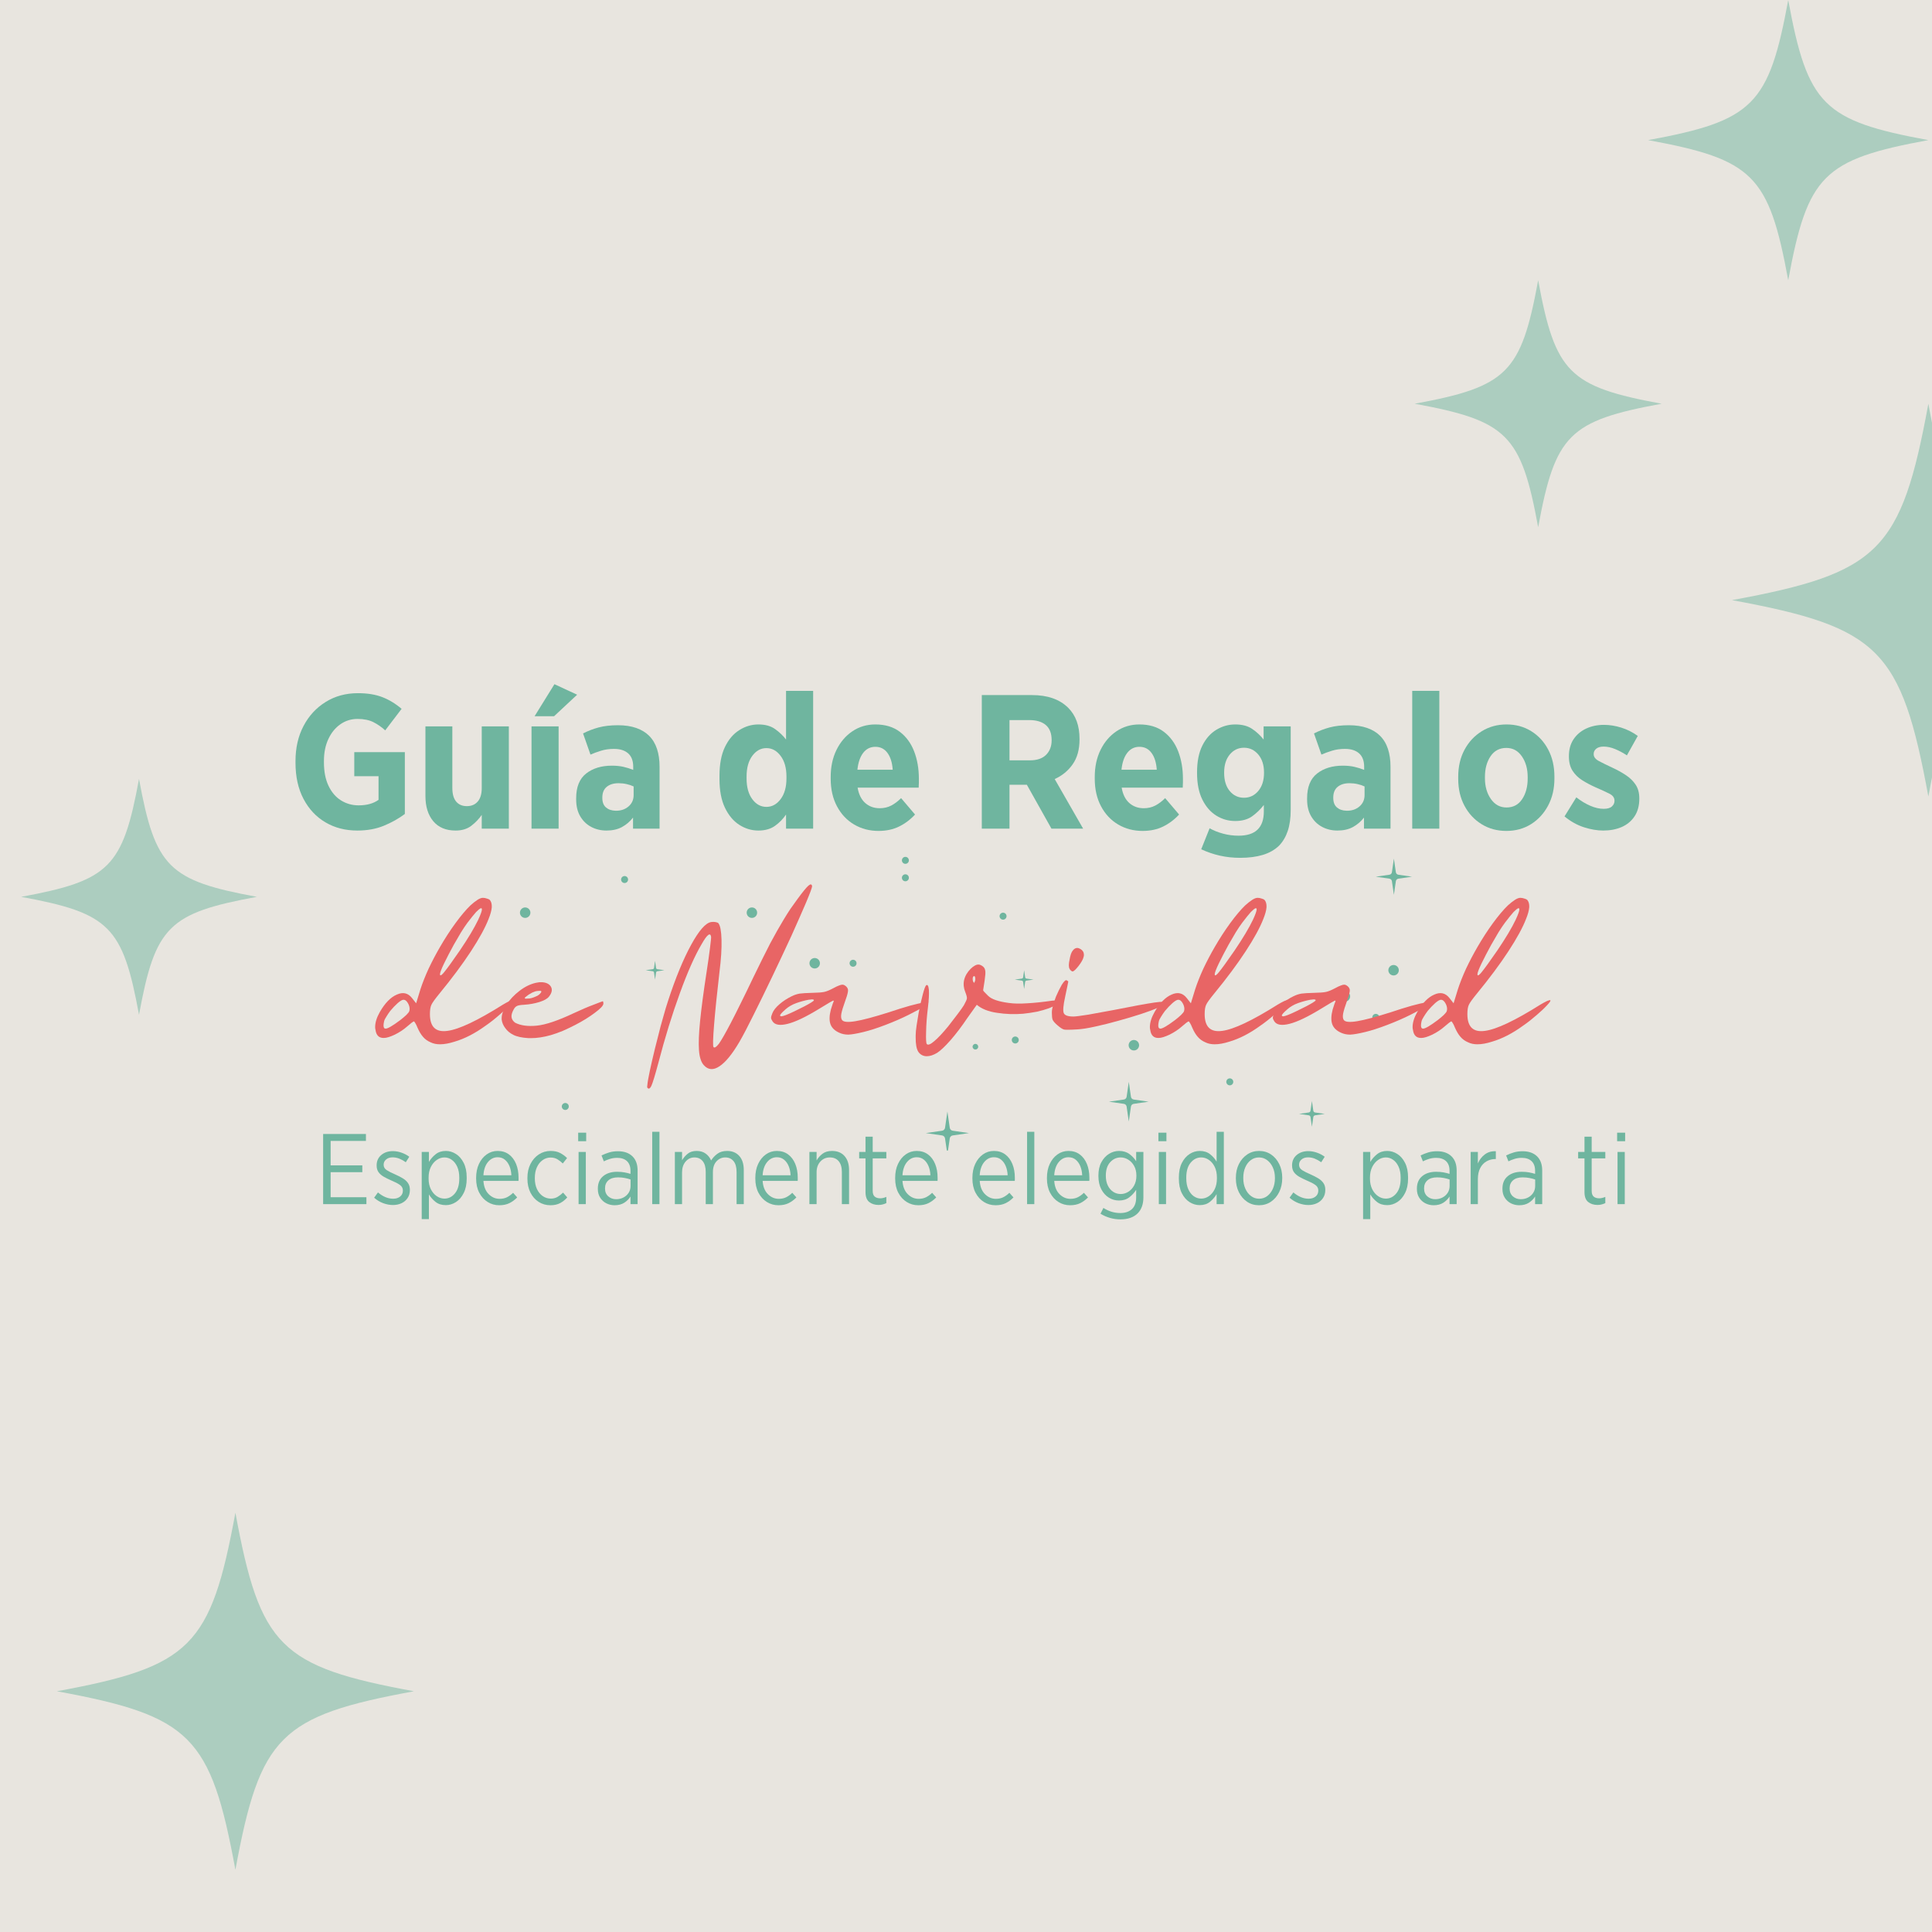 <svg version="1.0" preserveAspectRatio="xMidYMid meet" height="1080" viewBox="0 0 810 810" zoomAndPan="magnify" width="1080" xmlns:xlink="http://www.w3.org/1999/xlink" xmlns="http://www.w3.org/2000/svg"><defs><filter id="adafb108cb" height="100%" width="100%" y="0%" x="0%"><feColorMatrix color-interpolation-filters="sRGB" values="0 0 0 0 1 0 0 0 0 1 0 0 0 0 1 0 0 0 1 0"></feColorMatrix></filter><g></g><mask id="6665ceb494"><g filter="url(#adafb108cb)"><rect fill-opacity="0.5" height="972" y="-81" fill="#000000" width="972" x="-81"></rect></g></mask><clipPath id="4ba4c740e4"><path clip-rule="nonzero" d="M 0.141 0.273 L 84 0.273 L 84 165 L 0.141 165 Z M 0.141 0.273"></path></clipPath><clipPath id="cd6a546667"><rect height="166" y="0" width="84" x="0"></rect></clipPath><mask id="94d643839b"><g filter="url(#adafb108cb)"><rect fill-opacity="0.5" height="972" y="-81" fill="#000000" width="972" x="-81"></rect></g></mask><clipPath id="367b9cca69"><path clip-rule="nonzero" d="M 0.984 0 L 118.734 0 L 118.734 117.75 L 0.984 117.75 Z M 0.984 0"></path></clipPath><clipPath id="777b342fdc"><rect height="118" y="0" width="119" x="0"></rect></clipPath><mask id="0dfc8bb081"><g filter="url(#adafb108cb)"><rect fill-opacity="0.5" height="972" y="-81" fill="#000000" width="972" x="-81"></rect></g></mask><clipPath id="d57ef3aa72"><path clip-rule="nonzero" d="M 0.117 0.5 L 103.617 0.5 L 103.617 104 L 0.117 104 Z M 0.117 0.5"></path></clipPath><clipPath id="9a73e24d8a"><rect height="105" y="0" width="104" x="0"></rect></clipPath><mask id="0256fb04f5"><g filter="url(#adafb108cb)"><rect fill-opacity="0.5" height="972" y="-81" fill="#000000" width="972" x="-81"></rect></g></mask><clipPath id="64ef576ed2"><path clip-rule="nonzero" d="M 0.855 0.578 L 99.855 0.578 L 99.855 99.578 L 0.855 99.578 Z M 0.855 0.578"></path></clipPath><clipPath id="0b6d6779bd"><rect height="100" y="0" width="100" x="0"></rect></clipPath><mask id="73d05b907f"><g filter="url(#adafb108cb)"><rect fill-opacity="0.5" height="972" y="-81" fill="#000000" width="972" x="-81"></rect></g></mask><clipPath id="5701e3af1e"><path clip-rule="nonzero" d="M 0.844 0.211 L 150.762 0.211 L 150.762 150 L 0.844 150 Z M 0.844 0.211"></path></clipPath><clipPath id="195d16bc09"><rect height="151" y="0" width="151" x="0"></rect></clipPath><clipPath id="ce13466965"><path clip-rule="nonzero" d="M 576 359 L 591.973 359 L 591.973 376 L 576 376 Z M 576 359"></path></clipPath><clipPath id="d30341fb90"><path clip-rule="nonzero" d="M 388 466 L 407 466 L 407 482.375 L 388 482.375 Z M 388 466"></path></clipPath><clipPath id="eb9e302c07"><path clip-rule="nonzero" d="M 265 482 L 269 482 L 269 482.375 L 265 482.375 Z M 265 482"></path></clipPath><clipPath id="61a95dd932"><path clip-rule="nonzero" d="M 217.723 380 L 223 380 L 223 385 L 217.723 385 Z M 217.723 380"></path></clipPath></defs><rect fill-opacity="1" height="972" y="-81" fill="#ffffff" width="972" x="-81"></rect><rect fill-opacity="1" height="972" y="-81" fill="#e8e5df" width="972" x="-81"></rect><g mask="url(#6665ceb494)"><g transform="matrix(1, 0, 0, 1, 726, 169)"><g clip-path="url(#cd6a546667)"><g clip-path="url(#4ba4c740e4)"><path fill-rule="nonzero" fill-opacity="1" d="M 164.812 82.605 C 103.059 93.977 93.844 103.191 82.477 164.941 C 71.105 103.191 61.891 93.977 0.141 82.605 C 61.891 71.238 71.105 62.023 82.477 0.273 C 93.844 62.023 103.059 71.238 164.812 82.605 Z M 164.812 82.605" fill="#6fb59f"></path></g></g></g></g><g mask="url(#94d643839b)"><g transform="matrix(1, 0, 0, 1, 690, 0)"><g clip-path="url(#777b342fdc)"><g clip-path="url(#367b9cca69)"><path fill-rule="nonzero" fill-opacity="1" d="M 118.465 58.742 C 74.41 66.852 67.836 73.426 59.723 117.484 C 51.613 73.426 45.039 66.852 0.984 58.742 C 45.039 50.633 51.613 44.055 59.723 0 C 67.836 44.055 74.41 50.633 118.465 58.742 Z M 118.465 58.742" fill="#6fb59f"></path></g></g></g></g><g mask="url(#0dfc8bb081)"><g transform="matrix(1, 0, 0, 1, 593, 117)"><g clip-path="url(#9a73e24d8a)"><g clip-path="url(#d57ef3aa72)"><path fill-rule="nonzero" fill-opacity="1" d="M 103.645 52.266 C 64.824 59.41 59.031 65.207 51.883 104.027 C 44.734 65.207 38.941 59.41 0.117 52.266 C 38.941 45.117 44.734 39.324 51.883 0.5 C 59.031 39.324 64.824 45.117 103.645 52.266 Z M 103.645 52.266" fill="#6fb59f"></path></g></g></g></g><g mask="url(#0256fb04f5)"><g transform="matrix(1, 0, 0, 1, 8, 326)"><g clip-path="url(#0b6d6779bd)"><g clip-path="url(#64ef576ed2)"><path fill-rule="nonzero" fill-opacity="1" d="M 99.707 50.004 C 62.637 56.828 57.105 62.363 50.281 99.43 C 43.457 62.363 37.922 56.828 0.855 50.004 C 37.922 43.18 43.457 37.648 50.281 0.578 C 57.105 37.648 62.637 43.18 99.707 50.004 Z M 99.707 50.004" fill="#6fb59f"></path></g></g></g></g><g mask="url(#73d05b907f)"><g transform="matrix(1, 0, 0, 1, 23, 634)"><g clip-path="url(#195d16bc09)"><g clip-path="url(#5701e3af1e)"><path fill-rule="nonzero" fill-opacity="1" d="M 150.551 75.066 C 94.41 85.402 86.031 93.777 75.695 149.918 C 65.363 93.777 56.984 85.402 0.844 75.066 C 56.984 64.73 65.363 56.352 75.695 0.211 C 86.031 56.352 94.41 64.73 150.551 75.066 Z M 150.551 75.066" fill="#6fb59f"></path></g></g></g></g><path fill-rule="nonzero" fill-opacity="1" d="M 274.629 402.84 L 275.059 405.805 C 275.078 405.938 275.141 406.062 275.238 406.164 C 275.34 406.258 275.465 406.324 275.598 406.344 L 278.559 406.773 L 275.598 407.203 C 275.461 407.223 275.336 407.285 275.238 407.383 C 275.141 407.48 275.074 407.605 275.059 407.742 L 274.629 410.703 L 274.199 407.738 C 274.18 407.605 274.117 407.48 274.02 407.379 C 273.922 407.285 273.797 407.219 273.66 407.199 L 270.699 406.773 L 273.66 406.34 C 273.797 406.32 273.922 406.258 274.02 406.16 C 274.117 406.066 274.184 405.938 274.199 405.801 Z M 274.629 402.84" fill="#6fb59f"></path><g clip-path="url(#ce13466965)"><path fill-rule="nonzero" fill-opacity="1" d="M 584.395 359.973 L 585.223 365.691 C 585.266 365.953 585.383 366.195 585.574 366.387 C 585.762 366.574 586.004 366.699 586.266 366.734 L 591.98 367.559 L 586.262 368.391 C 586 368.43 585.762 368.547 585.57 368.738 C 585.383 368.926 585.258 369.172 585.223 369.434 L 584.395 375.148 L 583.566 369.43 C 583.523 369.168 583.406 368.926 583.215 368.734 C 583.027 368.547 582.785 368.422 582.523 368.387 L 576.809 367.559 L 582.527 366.73 C 582.789 366.691 583.027 366.574 583.219 366.383 C 583.406 366.195 583.531 365.949 583.566 365.688 Z M 584.395 359.973" fill="#6fb59f"></path></g><path fill-rule="nonzero" fill-opacity="1" d="M 550.027 461.613 L 550.617 465.68 C 550.645 465.863 550.73 466.035 550.863 466.172 C 551 466.305 551.172 466.395 551.359 466.418 L 555.418 467.008 L 551.355 467.598 C 551.168 467.625 550.996 467.711 550.863 467.844 C 550.73 467.977 550.641 468.152 550.613 468.34 L 550.027 472.398 L 549.438 468.336 C 549.406 468.148 549.324 467.977 549.188 467.844 C 549.055 467.711 548.883 467.621 548.695 467.594 L 544.633 467.008 L 548.699 466.418 C 548.883 466.387 549.055 466.305 549.191 466.168 C 549.324 466.035 549.414 465.863 549.438 465.676 Z M 550.027 461.613" fill="#6fb59f"></path><path fill-rule="nonzero" fill-opacity="1" d="M 473.246 453.57 L 474.16 459.84 C 474.203 460.125 474.332 460.391 474.539 460.598 C 474.75 460.805 475.016 460.941 475.301 460.98 L 481.566 461.887 L 475.297 462.797 C 475.012 462.84 474.746 462.973 474.539 463.18 C 474.332 463.387 474.195 463.652 474.156 463.941 L 473.25 470.207 L 472.34 463.938 C 472.297 463.648 472.164 463.387 471.957 463.176 C 471.746 462.973 471.484 462.832 471.195 462.793 L 464.93 461.887 L 471.199 460.977 C 471.488 460.934 471.75 460.805 471.961 460.594 C 472.164 460.391 472.301 460.121 472.344 459.836 Z M 473.246 453.57" fill="#6fb59f"></path><g clip-path="url(#d30341fb90)"><path fill-rule="nonzero" fill-opacity="1" d="M 397.203 466 L 398.191 472.82 C 398.238 473.133 398.379 473.422 398.605 473.648 C 398.836 473.871 399.121 474.02 399.434 474.062 L 406.25 475.051 L 399.43 476.039 C 399.117 476.086 398.828 476.23 398.602 476.457 C 398.379 476.68 398.23 476.969 398.188 477.281 L 397.203 484.098 L 396.211 477.277 C 396.164 476.965 396.023 476.68 395.797 476.453 C 395.566 476.23 395.281 476.078 394.969 476.035 L 388.152 475.051 L 394.973 474.059 C 395.285 474.012 395.574 473.871 395.801 473.645 C 396.023 473.422 396.172 473.129 396.215 472.816 Z M 397.203 466" fill="#6fb59f"></path></g><path fill-rule="nonzero" fill-opacity="1" d="M 238.461 463.895 C 238.461 464.086 238.426 464.273 238.352 464.453 C 238.277 464.633 238.172 464.789 238.031 464.926 C 237.895 465.062 237.738 465.168 237.559 465.242 C 237.379 465.316 237.191 465.355 237 465.355 C 236.805 465.355 236.617 465.316 236.438 465.242 C 236.262 465.168 236.102 465.062 235.965 464.926 C 235.828 464.789 235.723 464.633 235.648 464.453 C 235.574 464.273 235.535 464.086 235.535 463.895 C 235.535 463.699 235.574 463.512 235.648 463.332 C 235.723 463.152 235.828 462.996 235.965 462.859 C 236.102 462.723 236.262 462.617 236.438 462.543 C 236.617 462.469 236.805 462.43 237 462.43 C 237.191 462.43 237.379 462.469 237.559 462.543 C 237.738 462.617 237.895 462.723 238.031 462.859 C 238.172 462.996 238.277 463.152 238.352 463.332 C 238.426 463.512 238.461 463.699 238.461 463.895 Z M 238.461 463.895" fill="#6fb59f"></path><path fill-rule="nonzero" fill-opacity="1" d="M 359.113 403.848 C 359.113 404.039 359.078 404.227 359.004 404.406 C 358.93 404.586 358.824 404.742 358.684 404.879 C 358.547 405.02 358.391 405.125 358.211 405.199 C 358.031 405.273 357.844 405.309 357.652 405.309 C 357.457 405.309 357.27 405.273 357.09 405.199 C 356.914 405.125 356.754 405.02 356.617 404.879 C 356.48 404.742 356.375 404.586 356.301 404.406 C 356.227 404.227 356.188 404.039 356.188 403.848 C 356.188 403.652 356.227 403.465 356.301 403.285 C 356.375 403.109 356.48 402.949 356.617 402.812 C 356.754 402.676 356.914 402.57 357.09 402.496 C 357.27 402.422 357.457 402.383 357.652 402.383 C 357.844 402.383 358.031 402.422 358.211 402.496 C 358.391 402.57 358.547 402.676 358.684 402.812 C 358.824 402.949 358.93 403.109 359.004 403.285 C 359.078 403.465 359.113 403.652 359.113 403.848 Z M 359.113 403.848" fill="#6fb59f"></path><g clip-path="url(#eb9e302c07)"><path fill-rule="nonzero" fill-opacity="1" d="M 268.23 484.098 C 268.23 484.293 268.191 484.48 268.117 484.66 C 268.043 484.84 267.938 484.996 267.801 485.133 C 267.664 485.27 267.508 485.375 267.328 485.449 C 267.148 485.523 266.961 485.562 266.77 485.562 C 266.574 485.562 266.387 485.523 266.207 485.449 C 266.027 485.375 265.871 485.27 265.734 485.133 C 265.598 484.996 265.492 484.84 265.418 484.66 C 265.344 484.48 265.305 484.293 265.305 484.098 C 265.305 483.906 265.344 483.719 265.418 483.539 C 265.492 483.359 265.598 483.203 265.734 483.066 C 265.871 482.93 266.027 482.824 266.207 482.75 C 266.387 482.676 266.574 482.637 266.77 482.637 C 266.961 482.637 267.148 482.676 267.328 482.75 C 267.508 482.824 267.664 482.93 267.801 483.066 C 267.938 483.203 268.043 483.359 268.117 483.539 C 268.191 483.719 268.23 483.906 268.23 484.098 Z M 268.23 484.098" fill="#6fb59f"></path></g><path fill-rule="nonzero" fill-opacity="1" d="M 422 384.105 C 422 384.297 421.961 384.484 421.887 384.664 C 421.812 384.844 421.707 385 421.57 385.137 C 421.434 385.273 421.277 385.379 421.098 385.453 C 420.918 385.527 420.73 385.566 420.535 385.566 C 420.344 385.566 420.156 385.527 419.977 385.453 C 419.797 385.379 419.641 385.273 419.504 385.137 C 419.367 385 419.262 384.844 419.188 384.664 C 419.113 384.484 419.074 384.297 419.074 384.105 C 419.074 383.91 419.113 383.723 419.188 383.543 C 419.262 383.363 419.367 383.207 419.504 383.07 C 419.641 382.934 419.797 382.828 419.977 382.754 C 420.156 382.68 420.344 382.641 420.535 382.641 C 420.73 382.641 420.918 382.68 421.098 382.754 C 421.277 382.828 421.434 382.934 421.57 383.07 C 421.707 383.207 421.812 383.363 421.887 383.543 C 421.961 383.723 422 383.91 422 384.105 Z M 422 384.105" fill="#6fb59f"></path><path fill-rule="nonzero" fill-opacity="1" d="M 381.051 368.016 C 381.051 368.211 381.012 368.398 380.938 368.578 C 380.863 368.754 380.758 368.914 380.621 369.051 C 380.484 369.188 380.328 369.293 380.148 369.367 C 379.969 369.441 379.781 369.48 379.59 369.48 C 379.395 369.48 379.207 369.441 379.027 369.367 C 378.848 369.293 378.691 369.188 378.555 369.051 C 378.418 368.914 378.312 368.754 378.238 368.578 C 378.164 368.398 378.125 368.211 378.125 368.016 C 378.125 367.824 378.164 367.637 378.238 367.457 C 378.312 367.277 378.418 367.121 378.555 366.984 C 378.691 366.844 378.848 366.738 379.027 366.664 C 379.207 366.59 379.395 366.555 379.59 366.555 C 379.781 366.555 379.969 366.59 380.148 366.664 C 380.328 366.738 380.484 366.844 380.621 366.984 C 380.758 367.121 380.863 367.277 380.938 367.457 C 381.012 367.637 381.051 367.824 381.051 368.016 Z M 381.051 368.016" fill="#6fb59f"></path><path fill-rule="nonzero" fill-opacity="1" d="M 381.051 360.703 C 381.051 360.898 381.012 361.086 380.938 361.266 C 380.863 361.441 380.758 361.602 380.621 361.738 C 380.484 361.875 380.328 361.98 380.148 362.055 C 379.969 362.129 379.781 362.168 379.59 362.168 C 379.395 362.168 379.207 362.129 379.027 362.055 C 378.848 361.98 378.691 361.875 378.555 361.738 C 378.418 361.602 378.312 361.441 378.238 361.266 C 378.164 361.086 378.125 360.898 378.125 360.703 C 378.125 360.512 378.164 360.324 378.238 360.145 C 378.312 359.965 378.418 359.809 378.555 359.672 C 378.691 359.531 378.848 359.426 379.027 359.352 C 379.207 359.277 379.395 359.242 379.59 359.242 C 379.781 359.242 379.969 359.277 380.148 359.352 C 380.328 359.426 380.484 359.531 380.621 359.672 C 380.758 359.809 380.863 359.965 380.938 360.145 C 381.012 360.324 381.051 360.512 381.051 360.703 Z M 381.051 360.703" fill="#6fb59f"></path><path fill-rule="nonzero" fill-opacity="1" d="M 427.117 436.02 C 427.117 436.215 427.082 436.402 427.008 436.582 C 426.934 436.758 426.828 436.918 426.691 437.055 C 426.551 437.191 426.395 437.297 426.215 437.371 C 426.035 437.445 425.848 437.484 425.656 437.484 C 425.461 437.484 425.273 437.445 425.098 437.371 C 424.918 437.297 424.758 437.191 424.621 437.055 C 424.484 436.918 424.379 436.758 424.305 436.582 C 424.23 436.402 424.191 436.215 424.191 436.02 C 424.191 435.828 424.23 435.641 424.305 435.461 C 424.379 435.281 424.484 435.125 424.621 434.988 C 424.758 434.848 424.918 434.742 425.098 434.668 C 425.273 434.594 425.461 434.559 425.656 434.559 C 425.848 434.559 426.035 434.594 426.215 434.668 C 426.395 434.742 426.551 434.848 426.691 434.988 C 426.828 435.125 426.934 435.281 427.008 435.461 C 427.082 435.641 427.117 435.828 427.117 436.02 Z M 427.117 436.02" fill="#6fb59f"></path><path fill-rule="nonzero" fill-opacity="1" d="M 566.051 417.738 C 566.051 418.031 565.996 418.312 565.883 418.578 C 565.773 418.848 565.613 419.086 565.41 419.293 C 565.203 419.496 564.965 419.656 564.695 419.766 C 564.43 419.879 564.148 419.934 563.855 419.934 C 563.566 419.934 563.285 419.879 563.02 419.766 C 562.75 419.656 562.512 419.496 562.305 419.293 C 562.102 419.086 561.941 418.848 561.832 418.578 C 561.719 418.312 561.664 418.031 561.664 417.738 C 561.664 417.449 561.719 417.168 561.832 416.902 C 561.941 416.633 562.102 416.395 562.305 416.188 C 562.512 415.984 562.75 415.824 563.02 415.715 C 563.285 415.602 563.566 415.547 563.855 415.547 C 564.148 415.547 564.43 415.602 564.695 415.715 C 564.965 415.824 565.203 415.984 565.41 416.188 C 565.613 416.395 565.773 416.633 565.883 416.902 C 565.996 417.168 566.051 417.449 566.051 417.738 Z M 566.051 417.738" fill="#6fb59f"></path><path fill-rule="nonzero" fill-opacity="1" d="M 343.758 403.848 C 343.758 404.137 343.703 404.418 343.59 404.688 C 343.48 404.953 343.32 405.191 343.117 405.398 C 342.91 405.602 342.672 405.762 342.402 405.875 C 342.137 405.984 341.855 406.039 341.562 406.039 C 341.273 406.039 340.992 405.984 340.727 405.875 C 340.457 405.762 340.219 405.602 340.012 405.398 C 339.809 405.191 339.648 404.953 339.539 404.688 C 339.426 404.418 339.371 404.137 339.371 403.848 C 339.371 403.555 339.426 403.277 339.539 403.008 C 339.648 402.738 339.809 402.5 340.012 402.297 C 340.219 402.09 340.457 401.93 340.727 401.82 C 340.992 401.707 341.273 401.652 341.562 401.652 C 341.855 401.652 342.137 401.707 342.402 401.82 C 342.672 401.93 342.91 402.09 343.117 402.297 C 343.32 402.5 343.48 402.738 343.59 403.008 C 343.703 403.277 343.758 403.555 343.758 403.848 Z M 343.758 403.848" fill="#6fb59f"></path><path fill-rule="nonzero" fill-opacity="1" d="M 477.574 438.215 C 477.574 438.504 477.516 438.785 477.406 439.055 C 477.293 439.324 477.137 439.559 476.93 439.766 C 476.723 439.973 476.488 440.129 476.219 440.242 C 475.949 440.352 475.668 440.406 475.379 440.406 C 475.09 440.406 474.809 440.352 474.539 440.242 C 474.27 440.129 474.035 439.973 473.828 439.766 C 473.621 439.559 473.465 439.324 473.352 439.055 C 473.242 438.785 473.184 438.504 473.184 438.215 C 473.184 437.922 473.242 437.645 473.352 437.375 C 473.465 437.105 473.621 436.867 473.828 436.664 C 474.035 436.457 474.27 436.301 474.539 436.188 C 474.809 436.078 475.09 436.02 475.379 436.02 C 475.668 436.02 475.949 436.078 476.219 436.188 C 476.488 436.301 476.723 436.457 476.93 436.664 C 477.137 436.867 477.293 437.105 477.406 437.375 C 477.516 437.645 477.574 437.922 477.574 438.215 Z M 477.574 438.215" fill="#6fb59f"></path><path fill-rule="nonzero" fill-opacity="1" d="M 317.434 382.641 C 317.434 382.934 317.379 383.211 317.266 383.48 C 317.156 383.75 316.996 383.988 316.793 384.191 C 316.586 384.398 316.348 384.555 316.078 384.668 C 315.812 384.777 315.531 384.836 315.238 384.836 C 314.949 384.836 314.668 384.777 314.402 384.668 C 314.133 384.555 313.895 384.398 313.688 384.191 C 313.484 383.988 313.324 383.75 313.215 383.48 C 313.102 383.211 313.047 382.934 313.047 382.641 C 313.047 382.352 313.102 382.07 313.215 381.801 C 313.324 381.531 313.484 381.297 313.688 381.09 C 313.895 380.883 314.133 380.727 314.402 380.613 C 314.668 380.504 314.949 380.449 315.238 380.449 C 315.531 380.449 315.812 380.504 316.078 380.613 C 316.348 380.727 316.586 380.883 316.793 381.09 C 316.996 381.297 317.156 381.531 317.266 381.801 C 317.379 382.07 317.434 382.352 317.434 382.641 Z M 317.434 382.641" fill="#6fb59f"></path><path fill-rule="nonzero" fill-opacity="1" d="M 578.27 426.527 C 578.27 426.723 578.234 426.906 578.16 427.086 C 578.086 427.266 577.98 427.426 577.844 427.562 C 577.703 427.699 577.547 427.805 577.367 427.879 C 577.188 427.953 577 427.988 576.809 427.988 C 576.613 427.988 576.426 427.953 576.25 427.879 C 576.07 427.805 575.91 427.699 575.773 427.562 C 575.637 427.426 575.531 427.266 575.457 427.086 C 575.383 426.906 575.344 426.723 575.344 426.527 C 575.344 426.332 575.383 426.148 575.457 425.969 C 575.531 425.789 575.637 425.629 575.773 425.492 C 575.91 425.355 576.07 425.25 576.25 425.176 C 576.426 425.102 576.613 425.066 576.809 425.066 C 577 425.066 577.188 425.102 577.367 425.176 C 577.547 425.25 577.703 425.355 577.844 425.492 C 577.98 425.629 578.086 425.789 578.16 425.969 C 578.234 426.148 578.27 426.332 578.27 426.527 Z M 578.27 426.527" fill="#6fb59f"></path><path fill-rule="nonzero" fill-opacity="1" d="M 586.457 406.773 C 586.457 407.062 586.402 407.344 586.293 407.609 C 586.18 407.879 586.023 408.117 585.816 408.324 C 585.609 408.527 585.375 408.688 585.105 408.797 C 584.836 408.91 584.555 408.965 584.266 408.965 C 583.973 408.965 583.695 408.91 583.426 408.797 C 583.156 408.688 582.918 408.527 582.715 408.324 C 582.508 408.117 582.348 407.879 582.238 407.609 C 582.125 407.344 582.07 407.062 582.07 406.773 C 582.07 406.48 582.125 406.199 582.238 405.934 C 582.348 405.664 582.508 405.426 582.715 405.219 C 582.918 405.016 583.156 404.855 583.426 404.746 C 583.695 404.633 583.973 404.578 584.266 404.578 C 584.555 404.578 584.836 404.633 585.105 404.746 C 585.375 404.855 585.609 405.016 585.816 405.219 C 586.023 405.426 586.18 405.664 586.293 405.934 C 586.402 406.199 586.457 406.48 586.457 406.773 Z M 586.457 406.773" fill="#6fb59f"></path><path fill-rule="nonzero" fill-opacity="1" d="M 517.059 453.57 C 517.059 453.766 517.023 453.949 516.949 454.129 C 516.875 454.309 516.766 454.469 516.629 454.605 C 516.492 454.742 516.336 454.848 516.156 454.922 C 515.977 454.996 515.789 455.031 515.598 455.031 C 515.402 455.031 515.215 454.996 515.035 454.922 C 514.855 454.848 514.699 454.742 514.562 454.605 C 514.426 454.469 514.32 454.309 514.246 454.129 C 514.172 453.949 514.133 453.766 514.133 453.57 C 514.133 453.375 514.172 453.191 514.246 453.012 C 514.32 452.832 514.426 452.672 514.562 452.535 C 514.699 452.398 514.855 452.293 515.035 452.219 C 515.215 452.145 515.402 452.109 515.598 452.109 C 515.789 452.109 515.977 452.145 516.156 452.219 C 516.336 452.293 516.492 452.398 516.629 452.535 C 516.766 452.672 516.875 452.832 516.949 453.012 C 517.023 453.191 517.059 453.375 517.059 453.57 Z M 517.059 453.57" fill="#6fb59f"></path><path fill-rule="nonzero" fill-opacity="1" d="M 410.129 438.84 C 410.129 438.996 410.098 439.148 410.039 439.293 C 409.977 439.438 409.891 439.566 409.781 439.676 C 409.672 439.785 409.543 439.871 409.398 439.934 C 409.254 439.992 409.102 440.023 408.945 440.023 C 408.785 440.023 408.637 439.992 408.492 439.934 C 408.348 439.871 408.219 439.785 408.105 439.676 C 407.996 439.566 407.91 439.438 407.852 439.293 C 407.789 439.148 407.762 438.996 407.762 438.84 C 407.762 438.684 407.789 438.531 407.852 438.387 C 407.91 438.242 407.996 438.113 408.105 438 C 408.219 437.891 408.348 437.805 408.492 437.746 C 408.637 437.684 408.785 437.656 408.945 437.656 C 409.102 437.656 409.254 437.684 409.398 437.746 C 409.543 437.805 409.672 437.891 409.781 438 C 409.891 438.113 409.977 438.242 410.039 438.387 C 410.098 438.531 410.129 438.684 410.129 438.84 Z M 410.129 438.84" fill="#6fb59f"></path><path fill-rule="nonzero" fill-opacity="1" d="M 263.324 368.746 C 263.324 368.941 263.285 369.129 263.211 369.309 C 263.137 369.488 263.031 369.645 262.895 369.781 C 262.758 369.918 262.598 370.023 262.422 370.098 C 262.242 370.172 262.055 370.211 261.859 370.211 C 261.668 370.211 261.48 370.172 261.301 370.098 C 261.121 370.023 260.965 369.918 260.828 369.781 C 260.688 369.645 260.582 369.488 260.508 369.309 C 260.434 369.129 260.398 368.941 260.398 368.746 C 260.398 368.555 260.434 368.367 260.508 368.188 C 260.582 368.008 260.688 367.852 260.828 367.715 C 260.965 367.578 261.121 367.473 261.301 367.398 C 261.48 367.324 261.668 367.285 261.859 367.285 C 262.055 367.285 262.242 367.324 262.422 367.398 C 262.598 367.473 262.758 367.578 262.895 367.715 C 263.031 367.852 263.137 368.008 263.211 368.188 C 263.285 368.367 263.324 368.555 263.324 368.746 Z M 263.324 368.746" fill="#6fb59f"></path><g clip-path="url(#61a95dd932)"><path fill-rule="nonzero" fill-opacity="1" d="M 222.375 382.641 C 222.375 382.934 222.32 383.211 222.207 383.48 C 222.098 383.75 221.938 383.988 221.73 384.191 C 221.527 384.398 221.289 384.555 221.02 384.668 C 220.75 384.777 220.473 384.836 220.18 384.836 C 219.891 384.836 219.609 384.777 219.34 384.668 C 219.074 384.555 218.836 384.398 218.629 384.191 C 218.426 383.988 218.266 383.75 218.152 383.48 C 218.043 383.211 217.988 382.934 217.988 382.641 C 217.988 382.352 218.043 382.07 218.152 381.801 C 218.266 381.531 218.426 381.297 218.629 381.09 C 218.836 380.883 219.074 380.727 219.34 380.613 C 219.609 380.504 219.891 380.449 220.18 380.449 C 220.473 380.449 220.75 380.504 221.02 380.613 C 221.289 380.727 221.527 380.883 221.73 381.09 C 221.938 381.297 222.098 381.531 222.207 381.801 C 222.32 382.07 222.375 382.352 222.375 382.641 Z M 222.375 382.641" fill="#6fb59f"></path></g><path fill-rule="nonzero" fill-opacity="1" d="M 429.375 406.773 L 429.805 409.734 C 429.824 409.871 429.887 409.992 429.984 410.094 C 430.082 410.188 430.207 410.254 430.344 410.273 L 433.305 410.703 L 430.344 411.133 C 430.207 411.152 430.082 411.215 429.984 411.312 C 429.887 411.41 429.82 411.535 429.805 411.672 L 429.375 414.633 L 428.945 411.672 C 428.926 411.535 428.863 411.41 428.766 411.312 C 428.664 411.215 428.539 411.148 428.406 411.129 L 425.445 410.703 L 428.406 410.273 C 428.543 410.25 428.668 410.191 428.766 410.09 C 428.863 409.996 428.926 409.867 428.945 409.73 Z M 429.375 406.773" fill="#6fb59f"></path><g fill-opacity="1" fill="#6fb59f"><g transform="translate(120.297, 347.415)"><g><path d="M 29.516 0.797 C 24.504 0.797 20.051 -0.348 16.156 -2.641 C 12.258 -4.93 9.191 -8.207 6.953 -12.469 C 4.711 -16.738 3.594 -21.781 3.594 -27.594 L 3.594 -28.312 C 3.594 -33.863 4.711 -38.77 6.953 -43.031 C 9.191 -47.301 12.285 -50.66 16.234 -53.109 C 20.18 -55.566 24.691 -56.797 29.766 -56.797 C 33.711 -56.797 37.109 -56.25 39.953 -55.156 C 42.805 -54.062 45.516 -52.422 48.078 -50.234 L 41.203 -41.203 C 39.703 -42.586 38.055 -43.734 36.266 -44.641 C 34.484 -45.547 32.258 -46 29.594 -46 C 26.926 -46 24.523 -45.25 22.391 -43.75 C 20.266 -42.258 18.586 -40.191 17.359 -37.547 C 16.129 -34.91 15.516 -31.863 15.516 -28.406 L 15.516 -27.766 C 15.516 -23.922 16.156 -20.648 17.438 -17.953 C 18.719 -15.266 20.461 -13.227 22.672 -11.844 C 24.891 -10.457 27.359 -9.766 30.078 -9.766 C 33.492 -9.766 36.27 -10.535 38.406 -12.078 L 38.406 -22 L 28.234 -22 L 28.234 -32.078 L 49.438 -32.078 L 49.438 -6.156 C 46.875 -4.238 43.953 -2.598 40.672 -1.234 C 37.398 0.117 33.68 0.797 29.516 0.797 Z M 29.516 0.797"></path></g></g></g><g fill-opacity="1" fill="#6fb59f"><g transform="translate(174.052, 347.415)"><g><path d="M 16.953 0.797 C 12.898 0.797 9.781 -0.508 7.594 -3.125 C 5.406 -5.738 4.312 -9.258 4.312 -13.688 L 4.312 -42.875 L 15.594 -42.875 L 15.594 -17.047 C 15.594 -14.535 16.125 -12.641 17.188 -11.359 C 18.258 -10.078 19.758 -9.438 21.688 -9.438 C 23.602 -9.438 25.117 -10.078 26.234 -11.359 C 27.359 -12.641 27.922 -14.535 27.922 -17.047 L 27.922 -42.875 L 39.281 -42.875 L 39.281 0 L 27.922 0 L 27.922 -5.766 C 26.742 -4.055 25.285 -2.535 23.547 -1.203 C 21.816 0.129 19.617 0.797 16.953 0.797 Z M 16.953 0.797"></path></g></g></g><g fill-opacity="1" fill="#6fb59f"><g transform="translate(217.888, 347.415)"><g><path d="M 6.234 -47.125 L 14.562 -60.562 L 24.078 -56.156 L 14.406 -47.125 Z M 4.953 0 L 4.953 -42.875 L 16.312 -42.875 L 16.312 0 Z M 4.953 0"></path></g></g></g><g fill-opacity="1" fill="#6fb59f"><g transform="translate(239.246, 347.415)"><g><path d="M 15.047 0.797 C 12.691 0.797 10.555 0.289 8.641 -0.719 C 6.723 -1.727 5.188 -3.207 4.031 -5.156 C 2.883 -7.102 2.312 -9.461 2.312 -12.234 L 2.312 -12.719 C 2.312 -17.469 3.711 -20.938 6.516 -23.125 C 9.316 -25.312 12.906 -26.406 17.281 -26.406 C 19.094 -26.406 20.703 -26.242 22.109 -25.922 C 23.523 -25.598 24.898 -25.172 26.234 -24.641 L 26.234 -25.922 C 26.234 -28.43 25.523 -30.312 24.109 -31.562 C 22.703 -32.812 20.719 -33.438 18.156 -33.438 C 16.188 -33.438 14.383 -33.18 12.75 -32.672 C 11.125 -32.172 9.645 -31.629 8.312 -31.047 L 5.203 -39.922 C 7.273 -40.984 9.457 -41.82 11.75 -42.438 C 14.051 -43.051 16.75 -43.359 19.844 -43.359 C 22.77 -43.359 25.328 -42.973 27.516 -42.203 C 29.703 -41.43 31.488 -40.348 32.875 -38.953 C 34.375 -37.461 35.484 -35.625 36.203 -33.438 C 36.922 -31.25 37.281 -28.77 37.281 -26 L 37.281 0 L 26.156 0 L 26.156 -4.641 C 24.875 -2.984 23.328 -1.66 21.516 -0.672 C 19.703 0.305 17.547 0.797 15.047 0.797 Z M 18.797 -7.516 C 20.984 -7.461 22.797 -8.051 24.234 -9.281 C 25.68 -10.508 26.406 -12.109 26.406 -14.078 L 26.406 -17.688 C 25.551 -18.102 24.578 -18.43 23.484 -18.672 C 22.391 -18.922 21.254 -19.047 20.078 -19.047 C 17.992 -19.047 16.336 -18.535 15.109 -17.516 C 13.891 -16.504 13.281 -15.016 13.281 -13.047 L 13.281 -12.875 C 13.281 -11.113 13.785 -9.789 14.797 -8.906 C 15.805 -8.031 17.141 -7.566 18.797 -7.516 Z M 18.797 -7.516"></path></g></g></g><g fill-opacity="1" fill="#6fb59f"><g transform="translate(280.682, 347.415)"><g></g></g></g><g fill-opacity="1" fill="#6fb59f"><g transform="translate(298.6, 347.415)"><g><path d="M 19.359 0.797 C 16.535 0.797 13.883 0.008 11.406 -1.562 C 8.926 -3.133 6.91 -5.52 5.359 -8.719 C 3.816 -11.914 3.047 -15.941 3.047 -20.797 L 3.047 -22.078 C 3.047 -26.984 3.801 -31.02 5.312 -34.188 C 6.832 -37.363 8.848 -39.738 11.359 -41.312 C 13.867 -42.895 16.535 -43.688 19.359 -43.688 C 22.242 -43.688 24.594 -43.031 26.406 -41.719 C 28.219 -40.414 29.734 -38.961 30.953 -37.359 L 30.953 -57.766 L 42.312 -57.766 L 42.312 0 L 30.953 0 L 30.953 -5.922 C 29.734 -4.109 28.203 -2.535 26.359 -1.203 C 24.516 0.129 22.18 0.797 19.359 0.797 Z M 22.719 -9.125 C 25.062 -9.125 27.047 -10.203 28.672 -12.359 C 30.305 -14.516 31.125 -17.41 31.125 -21.047 L 31.125 -21.844 C 31.125 -25.469 30.305 -28.359 28.672 -30.516 C 27.047 -32.68 25.062 -33.766 22.719 -33.766 C 20.375 -33.766 18.398 -32.68 16.797 -30.516 C 15.203 -28.359 14.406 -25.469 14.406 -21.844 L 14.406 -21.047 C 14.406 -17.41 15.203 -14.516 16.797 -12.359 C 18.398 -10.203 20.375 -9.125 22.719 -9.125 Z M 22.719 -9.125"></path></g></g></g><g fill-opacity="1" fill="#6fb59f"><g transform="translate(345.476, 347.415)"><g><path d="M 22.875 0.953 C 19.094 0.953 15.68 0.062 12.641 -1.719 C 9.598 -3.508 7.195 -6.055 5.438 -9.359 C 3.676 -12.66 2.797 -16.523 2.797 -20.953 L 2.797 -21.688 C 2.797 -25.945 3.609 -29.727 5.234 -33.031 C 6.867 -36.344 9.098 -38.945 11.922 -40.844 C 14.742 -42.738 17.941 -43.688 21.516 -43.688 C 25.629 -43.688 29.031 -42.672 31.719 -40.641 C 34.414 -38.609 36.43 -35.875 37.766 -32.438 C 39.098 -29 39.766 -25.145 39.766 -20.875 C 39.766 -20.562 39.766 -20.082 39.766 -19.438 C 39.766 -18.801 39.738 -18.055 39.688 -17.203 L 14.078 -17.203 C 14.555 -14.367 15.625 -12.219 17.281 -10.75 C 18.938 -9.289 20.961 -8.562 23.359 -8.562 C 25.117 -8.562 26.719 -8.93 28.156 -9.672 C 29.594 -10.422 30.977 -11.461 32.312 -12.797 L 38.156 -5.922 C 36.188 -3.785 33.945 -2.102 31.438 -0.875 C 28.938 0.344 26.082 0.953 22.875 0.953 Z M 14 -24.719 L 28.797 -24.719 C 28.586 -27.707 27.852 -30.051 26.594 -31.75 C 25.344 -33.457 23.648 -34.312 21.516 -34.312 C 19.441 -34.312 17.75 -33.473 16.438 -31.797 C 15.133 -30.117 14.32 -27.758 14 -24.719 Z M 14 -24.719"></path></g></g></g><g fill-opacity="1" fill="#6fb59f"><g transform="translate(388.111, 347.415)"><g></g></g></g><g fill-opacity="1" fill="#6fb59f"><g transform="translate(406.03, 347.415)"><g><path d="M 5.594 0 L 5.594 -56 L 26.641 -56 C 33.203 -56 38.27 -54.211 41.844 -50.641 C 44.988 -47.492 46.562 -43.176 46.562 -37.688 L 46.562 -37.359 C 46.562 -33.148 45.598 -29.68 43.672 -26.953 C 41.754 -24.234 39.25 -22.18 36.156 -20.797 L 48.078 0 L 34.797 0 L 24.484 -18.406 L 17.203 -18.406 L 17.203 0 Z M 17.203 -28.641 L 25.766 -28.641 C 28.742 -28.641 31.004 -29.41 32.547 -30.953 C 34.098 -32.504 34.875 -34.535 34.875 -37.047 L 34.875 -37.125 C 34.875 -39.945 34.062 -42.051 32.438 -43.438 C 30.812 -44.82 28.504 -45.516 25.516 -45.516 L 17.203 -45.516 Z M 17.203 -28.641"></path></g></g></g><g fill-opacity="1" fill="#6fb59f"><g transform="translate(456.185, 347.415)"><g><path d="M 22.875 0.953 C 19.094 0.953 15.68 0.062 12.641 -1.719 C 9.598 -3.508 7.195 -6.055 5.438 -9.359 C 3.676 -12.66 2.797 -16.523 2.797 -20.953 L 2.797 -21.688 C 2.797 -25.945 3.609 -29.727 5.234 -33.031 C 6.867 -36.344 9.098 -38.945 11.922 -40.844 C 14.742 -42.738 17.941 -43.688 21.516 -43.688 C 25.629 -43.688 29.031 -42.672 31.719 -40.641 C 34.414 -38.609 36.43 -35.875 37.766 -32.438 C 39.098 -29 39.766 -25.145 39.766 -20.875 C 39.766 -20.562 39.766 -20.082 39.766 -19.438 C 39.766 -18.801 39.738 -18.055 39.688 -17.203 L 14.078 -17.203 C 14.555 -14.367 15.625 -12.219 17.281 -10.75 C 18.938 -9.289 20.961 -8.562 23.359 -8.562 C 25.117 -8.562 26.719 -8.93 28.156 -9.672 C 29.594 -10.422 30.977 -11.461 32.312 -12.797 L 38.156 -5.922 C 36.188 -3.785 33.945 -2.102 31.438 -0.875 C 28.938 0.344 26.082 0.953 22.875 0.953 Z M 14 -24.719 L 28.797 -24.719 C 28.586 -27.707 27.852 -30.051 26.594 -31.75 C 25.344 -33.457 23.648 -34.312 21.516 -34.312 C 19.441 -34.312 17.75 -33.473 16.438 -31.797 C 15.133 -30.117 14.32 -27.758 14 -24.719 Z M 14 -24.719"></path></g></g></g><g fill-opacity="1" fill="#6fb59f"><g transform="translate(498.821, 347.415)"><g><path d="M 21.125 12.234 C 18.133 12.234 15.289 11.926 12.594 11.312 C 9.906 10.707 7.305 9.816 4.797 8.641 L 8.312 -0.156 C 10.02 0.801 11.914 1.555 14 2.109 C 16.082 2.672 18.242 2.953 20.484 2.953 C 27.523 2.953 31.047 -0.43 31.047 -7.203 L 31.047 -9.922 C 29.598 -8.055 27.953 -6.469 26.109 -5.156 C 24.273 -3.852 21.922 -3.203 19.047 -3.203 C 16.211 -3.203 13.582 -3.945 11.156 -5.438 C 8.727 -6.938 6.77 -9.176 5.281 -12.156 C 3.789 -15.145 3.047 -18.879 3.047 -23.359 L 3.047 -23.594 C 3.047 -28.133 3.789 -31.883 5.281 -34.844 C 6.77 -37.801 8.738 -40.016 11.188 -41.484 C 13.645 -42.953 16.266 -43.688 19.047 -43.688 C 21.973 -43.688 24.352 -43.055 26.188 -41.797 C 28.031 -40.547 29.617 -39.066 30.953 -37.359 L 30.953 -42.875 L 42.312 -42.875 L 42.312 -7.844 C 42.312 -4.426 41.898 -1.492 41.078 0.953 C 40.254 3.41 39.039 5.469 37.438 7.125 C 35.625 8.883 33.359 10.176 30.641 11 C 27.922 11.82 24.75 12.234 21.125 12.234 Z M 22.719 -12.953 C 25.113 -12.953 27.113 -13.898 28.719 -15.797 C 30.32 -17.691 31.125 -20.238 31.125 -23.438 L 31.125 -23.516 C 31.125 -26.66 30.32 -29.18 28.719 -31.078 C 27.113 -32.973 25.113 -33.922 22.719 -33.922 C 20.32 -33.922 18.336 -32.973 16.766 -31.078 C 15.191 -29.18 14.406 -26.66 14.406 -23.516 L 14.406 -23.438 C 14.406 -20.188 15.191 -17.625 16.766 -15.75 C 18.336 -13.883 20.32 -12.953 22.719 -12.953 Z M 22.719 -12.953"></path></g></g></g><g fill-opacity="1" fill="#6fb59f"><g transform="translate(545.696, 347.415)"><g><path d="M 15.047 0.797 C 12.691 0.797 10.555 0.289 8.641 -0.719 C 6.723 -1.727 5.188 -3.207 4.031 -5.156 C 2.883 -7.102 2.312 -9.461 2.312 -12.234 L 2.312 -12.719 C 2.312 -17.469 3.711 -20.938 6.516 -23.125 C 9.316 -25.312 12.906 -26.406 17.281 -26.406 C 19.094 -26.406 20.703 -26.242 22.109 -25.922 C 23.523 -25.598 24.898 -25.172 26.234 -24.641 L 26.234 -25.922 C 26.234 -28.43 25.523 -30.312 24.109 -31.562 C 22.703 -32.812 20.719 -33.438 18.156 -33.438 C 16.188 -33.438 14.383 -33.18 12.75 -32.672 C 11.125 -32.172 9.645 -31.629 8.312 -31.047 L 5.203 -39.922 C 7.273 -40.984 9.457 -41.82 11.75 -42.438 C 14.051 -43.051 16.75 -43.359 19.844 -43.359 C 22.77 -43.359 25.328 -42.973 27.516 -42.203 C 29.703 -41.43 31.488 -40.348 32.875 -38.953 C 34.375 -37.461 35.484 -35.625 36.203 -33.438 C 36.922 -31.25 37.281 -28.77 37.281 -26 L 37.281 0 L 26.156 0 L 26.156 -4.641 C 24.875 -2.984 23.328 -1.66 21.516 -0.672 C 19.703 0.305 17.547 0.797 15.047 0.797 Z M 18.797 -7.516 C 20.984 -7.461 22.797 -8.051 24.234 -9.281 C 25.68 -10.508 26.406 -12.109 26.406 -14.078 L 26.406 -17.688 C 25.551 -18.102 24.578 -18.43 23.484 -18.672 C 22.391 -18.922 21.254 -19.047 20.078 -19.047 C 17.992 -19.047 16.336 -18.535 15.109 -17.516 C 13.891 -16.504 13.281 -15.016 13.281 -13.047 L 13.281 -12.875 C 13.281 -11.113 13.785 -9.789 14.797 -8.906 C 15.805 -8.031 17.141 -7.566 18.797 -7.516 Z M 18.797 -7.516"></path></g></g></g><g fill-opacity="1" fill="#6fb59f"><g transform="translate(587.132, 347.415)"><g><path d="M 4.953 0 L 4.953 -57.766 L 16.312 -57.766 L 16.312 0 Z M 4.953 0"></path></g></g></g><g fill-opacity="1" fill="#6fb59f"><g transform="translate(608.49, 347.415)"><g><path d="M 23.047 0.953 C 19.203 0.953 15.758 0.02 12.719 -1.844 C 9.676 -3.707 7.273 -6.281 5.516 -9.562 C 3.754 -12.844 2.875 -16.613 2.875 -20.875 L 2.875 -21.766 C 2.875 -26.023 3.754 -29.797 5.516 -33.078 C 7.273 -36.359 9.688 -38.945 12.75 -40.844 C 15.82 -42.738 19.281 -43.688 23.125 -43.688 C 27.008 -43.688 30.457 -42.75 33.469 -40.875 C 36.488 -39.008 38.863 -36.438 40.594 -33.156 C 42.332 -29.875 43.203 -26.102 43.203 -21.844 L 43.203 -20.953 C 43.203 -16.742 42.32 -12.984 40.562 -9.672 C 38.801 -6.367 36.41 -3.77 33.391 -1.875 C 30.379 0.008 26.93 0.953 23.047 0.953 Z M 23.125 -8.875 C 25.945 -8.875 28.129 -10.035 29.672 -12.359 C 31.223 -14.68 32 -17.578 32 -21.047 L 32 -21.594 C 32 -25.062 31.188 -27.969 29.562 -30.312 C 27.938 -32.664 25.766 -33.844 23.047 -33.844 C 20.211 -33.844 18.008 -32.68 16.438 -30.359 C 14.863 -28.035 14.078 -25.145 14.078 -21.688 L 14.078 -21.125 C 14.078 -17.707 14.906 -14.812 16.562 -12.438 C 18.219 -10.062 20.406 -8.875 23.125 -8.875 Z M 23.125 -8.875"></path></g></g></g><g fill-opacity="1" fill="#6fb59f"><g transform="translate(654.646, 347.415)"><g><path d="M 17.516 0.797 C 15.016 0.797 12.336 0.344 9.484 -0.562 C 6.629 -1.469 3.895 -2.988 1.281 -5.125 L 6.234 -13.125 C 8.16 -11.625 10.109 -10.445 12.078 -9.594 C 14.055 -8.738 15.926 -8.312 17.688 -8.312 C 19.281 -8.312 20.438 -8.645 21.156 -9.312 C 21.875 -9.977 22.234 -10.738 22.234 -11.594 L 22.234 -11.766 C 22.234 -12.984 21.516 -13.953 20.078 -14.672 C 18.641 -15.398 16.75 -16.27 14.406 -17.281 C 12.375 -18.188 10.504 -19.172 8.797 -20.234 C 7.086 -21.305 5.711 -22.641 4.672 -24.234 C 3.641 -25.836 3.125 -27.836 3.125 -30.234 L 3.125 -30.406 C 3.125 -33.176 3.773 -35.535 5.078 -37.484 C 6.391 -39.43 8.148 -40.922 10.359 -41.953 C 12.578 -42.992 15.07 -43.516 17.844 -43.516 C 20.188 -43.516 22.598 -43.129 25.078 -42.359 C 27.555 -41.586 29.863 -40.426 32 -38.875 L 27.438 -30.719 C 25.844 -31.781 24.203 -32.66 22.516 -33.359 C 20.836 -34.055 19.227 -34.406 17.688 -34.406 C 16.352 -34.406 15.32 -34.109 14.594 -33.516 C 13.875 -32.93 13.516 -32.211 13.516 -31.359 L 13.516 -31.203 C 13.516 -30.078 14.234 -29.129 15.672 -28.359 C 17.117 -27.586 18.988 -26.664 21.281 -25.594 C 23.363 -24.633 25.254 -23.594 26.953 -22.469 C 28.66 -21.352 30.035 -20.02 31.078 -18.469 C 32.117 -16.926 32.641 -15.008 32.641 -12.719 L 32.641 -12.562 C 32.641 -9.625 31.973 -7.156 30.641 -5.156 C 29.305 -3.156 27.504 -1.66 25.234 -0.672 C 22.973 0.305 20.398 0.797 17.516 0.797 Z M 17.516 0.797"></path></g></g></g><g fill-opacity="1" fill="#e86565"><g transform="translate(162.045, 443.215)"><g><path d="M 43.281 -65.938 C 43.906 -65.258 44.191 -64.242 44.141 -62.891 C 44.035 -61.535 43.594 -59.895 42.812 -57.969 C 41.406 -54.32 38.93 -49.789 35.391 -44.375 C 31.848 -38.957 27.445 -33.047 22.188 -26.641 C 20.312 -24.348 19.191 -22.785 18.828 -21.953 C 18.41 -21.117 18.203 -19.816 18.203 -18.047 C 18.203 -12.68 20.648 -10.336 25.547 -11.016 C 30.391 -11.641 38.148 -15.312 48.828 -22.031 C 49.867 -22.656 50.781 -23.148 51.562 -23.516 C 52.395 -23.879 52.863 -23.984 52.969 -23.828 C 53.02 -23.828 53.047 -23.801 53.047 -23.75 C 53.047 -23.438 52.551 -22.758 51.562 -21.719 C 50.469 -20.52 49.062 -19.191 47.344 -17.734 C 46.457 -16.953 45.52 -16.172 44.531 -15.391 C 43.539 -14.609 42.551 -13.879 41.562 -13.203 C 37.133 -9.973 32.785 -7.734 28.516 -6.484 C 26.223 -5.754 24.191 -5.391 22.422 -5.391 C 20.961 -5.391 19.688 -5.648 18.594 -6.172 C 17.238 -6.742 16.145 -7.523 15.312 -8.516 C 14.477 -9.453 13.695 -10.754 12.969 -12.422 C 12.707 -13.098 12.422 -13.695 12.109 -14.219 C 11.797 -14.738 11.586 -15 11.484 -15 C 11.379 -15 11.039 -14.789 10.469 -14.375 C 9.895 -13.906 9.27 -13.383 8.594 -12.812 C 7.188 -11.562 5.492 -10.441 3.516 -9.453 C 1.535 -8.516 0 -8.047 -1.094 -8.047 C -3.125 -7.992 -4.297 -9.113 -4.609 -11.406 C -4.711 -11.77 -4.766 -12.16 -4.766 -12.578 C -4.766 -14.504 -4.113 -16.613 -2.812 -18.906 C -0.625 -22.707 1.77 -25.156 4.375 -26.25 C 6.926 -27.395 9.035 -26.898 10.703 -24.766 C 11.117 -24.242 11.691 -23.516 12.422 -22.578 C 12.836 -23.879 13.438 -25.832 14.219 -28.438 C 15.102 -31.145 16.25 -34.035 17.656 -37.109 C 19.113 -40.18 20.703 -43.203 22.422 -46.172 C 24.504 -49.766 26.664 -53.098 28.906 -56.172 C 31.195 -59.297 33.281 -61.77 35.156 -63.594 C 36.25 -64.582 37.238 -65.363 38.125 -65.938 C 39.008 -66.508 39.766 -66.797 40.391 -66.797 C 40.961 -66.797 41.535 -66.691 42.109 -66.484 C 42.68 -66.328 43.07 -66.145 43.281 -65.938 Z M 33.984 -56.406 C 33.203 -55.363 32.289 -54.008 31.25 -52.344 C 30.258 -50.676 29.242 -48.93 28.203 -47.109 C 26.691 -44.348 25.336 -41.742 24.141 -39.297 C 22.992 -36.898 22.422 -35.391 22.422 -34.766 L 22.422 -34.688 C 22.422 -34.426 22.5 -34.297 22.656 -34.297 C 22.969 -34.297 23.516 -34.789 24.297 -35.781 C 25.492 -37.238 27.656 -40.234 30.781 -44.766 C 34.27 -49.922 36.82 -54.191 38.438 -57.578 C 39.477 -59.816 40 -61.273 40 -61.953 C 40 -62.266 39.895 -62.422 39.688 -62.422 L 39.531 -62.422 C 39.164 -62.316 38.516 -61.797 37.578 -60.859 C 36.691 -59.867 35.492 -58.383 33.984 -56.406 Z M -1.016 -15 C -1.172 -14.32 -1.25 -13.75 -1.25 -13.281 C -1.25 -12.395 -0.961 -11.953 -0.391 -11.953 L -0.312 -11.953 C 0.625 -12.004 2.656 -13.203 5.781 -15.547 C 6.719 -16.273 7.551 -16.977 8.281 -17.656 C 9.008 -18.383 9.426 -18.906 9.531 -19.219 C 9.633 -19.531 9.688 -19.867 9.688 -20.234 C 9.688 -20.91 9.504 -21.613 9.141 -22.344 C 8.566 -23.488 7.891 -24.062 7.109 -24.062 C 6.586 -24.062 5.781 -23.594 4.688 -22.656 C 3.594 -21.664 2.551 -20.57 1.562 -19.375 C 0.938 -18.539 0.391 -17.734 -0.078 -16.953 C -0.598 -16.172 -0.91 -15.52 -1.016 -15 Z M -1.016 -15"></path></g></g></g><g fill-opacity="1" fill="#e86565"><g transform="translate(212.978, 443.215)"><g><path d="M 17.188 -25.391 C 16.508 -24.504 15.18 -23.75 13.203 -23.125 C 11.223 -22.5 9.035 -22.109 6.641 -21.953 C 5.336 -21.898 4.398 -21.742 3.828 -21.484 C 3.254 -21.223 2.785 -20.754 2.422 -20.078 C 1.691 -18.773 1.379 -17.68 1.484 -16.797 C 1.586 -15.91 2.082 -15.129 2.969 -14.453 C 5.258 -13.254 8.281 -12.836 12.031 -13.203 C 15.781 -13.566 20.961 -15.312 27.578 -18.438 C 30.805 -19.945 33.617 -21.145 36.016 -22.031 C 38.41 -22.969 39.66 -23.438 39.766 -23.438 C 39.816 -23.438 39.867 -23.332 39.922 -23.125 C 39.973 -22.969 40 -22.785 40 -22.578 L 40 -22.422 C 39.945 -21.586 38.75 -20.312 36.406 -18.594 C 34.062 -16.82 31.328 -15.129 28.203 -13.516 C 26.484 -12.629 24.738 -11.797 22.969 -11.016 C 21.195 -10.285 19.504 -9.688 17.891 -9.219 C 14.922 -8.383 12.16 -7.969 9.609 -7.969 L 8.672 -7.969 C 5.859 -8.125 3.695 -8.594 2.188 -9.375 C 0.832 -10.051 -0.258 -10.961 -1.094 -12.109 C -1.977 -13.254 -2.5 -14.477 -2.656 -15.781 L -2.656 -16.328 C -2.656 -17.109 -2.5 -17.941 -2.188 -18.828 C -1.82 -19.922 -1.273 -21.016 -0.547 -22.109 C 0.805 -24.191 2.602 -26.094 4.844 -27.812 C 7.082 -29.531 9.375 -30.648 11.719 -31.172 C 12.188 -31.273 12.656 -31.352 13.125 -31.406 L 14.453 -31.406 C 16.223 -31.25 17.422 -30.598 18.047 -29.453 C 18.672 -28.254 18.383 -26.898 17.188 -25.391 Z M 10.078 -27.031 C 9.086 -26.508 8.254 -25.961 7.578 -25.391 C 7.211 -25.129 7.031 -24.922 7.031 -24.766 C 7.031 -24.66 7.133 -24.582 7.344 -24.531 L 7.578 -24.531 C 7.891 -24.531 8.383 -24.555 9.062 -24.609 C 9.895 -24.711 11.016 -25.102 12.422 -25.781 C 12.891 -26.039 13.332 -26.43 13.75 -26.953 C 13.906 -27.211 13.984 -27.395 13.984 -27.5 C 13.984 -27.656 13.852 -27.758 13.594 -27.812 L 13.359 -27.812 C 13.098 -27.812 12.734 -27.785 12.266 -27.734 C 11.691 -27.68 10.961 -27.445 10.078 -27.031 Z M 10.078 -27.031"></path></g></g></g><g fill-opacity="1" fill="#e86565"><g transform="translate(251.411, 443.215)"><g></g></g></g><g fill-opacity="1" fill="#e86565"><g transform="translate(272.972, 443.215)"><g><path d="M -1.562 12.812 C -1.613 12.758 -1.641 12.602 -1.641 12.344 C -1.641 12.133 -1.613 11.898 -1.562 11.641 C -1.508 10.961 -1.379 10.078 -1.172 8.984 C -0.805 6.953 -0.258 4.375 0.469 1.25 C 1.195 -1.926 2.004 -5.207 2.891 -8.594 C 3.566 -11.406 4.297 -14.141 5.078 -16.797 C 5.805 -19.453 6.508 -21.797 7.188 -23.828 C 10.312 -33.359 13.516 -41.117 16.797 -47.109 C 20.078 -53.098 22.863 -56.273 25.156 -56.641 C 25.781 -56.742 26.379 -56.742 26.953 -56.641 C 27.578 -56.535 27.992 -56.379 28.203 -56.172 C 28.984 -55.234 29.426 -52.914 29.531 -49.219 C 29.633 -45.57 29.348 -41.066 28.672 -35.703 C 27.629 -26.742 26.875 -19.348 26.406 -13.516 C 25.938 -7.734 25.859 -4.633 26.172 -4.219 C 26.586 -3.75 27.344 -4.219 28.438 -5.625 C 29.477 -7.082 31.117 -9.945 33.359 -14.219 C 34.555 -16.508 35.938 -19.242 37.5 -22.422 C 39.113 -25.648 40.938 -29.398 42.969 -33.672 C 45.625 -39.141 47.941 -43.801 49.922 -47.656 C 51.953 -51.457 53.852 -54.816 55.625 -57.734 C 56.562 -59.297 57.5 -60.781 58.438 -62.188 C 59.426 -63.594 60.414 -64.973 61.406 -66.328 C 63.539 -69.242 65.051 -71.094 65.938 -71.875 C 66.352 -72.238 66.691 -72.422 66.953 -72.422 C 67.211 -72.422 67.395 -72.188 67.5 -71.719 L 67.5 -71.641 C 67.5 -71.379 67.289 -70.676 66.875 -69.531 C 66.406 -68.281 65.754 -66.664 64.922 -64.688 C 63.359 -61.039 61.328 -56.43 58.828 -50.859 C 56.273 -45.336 53.645 -39.738 50.938 -34.062 C 48.176 -28.281 45.52 -22.836 42.969 -17.734 C 40.469 -12.68 38.488 -8.906 37.031 -6.406 C 34.008 -1.25 31.223 2.16 28.672 3.828 C 26.117 5.547 23.93 5.391 22.109 3.359 C 21.535 2.734 21.094 1.926 20.781 0.938 C 20.414 -0.102 20.18 -1.406 20.078 -2.969 C 19.867 -5.883 20.023 -9.945 20.547 -15.156 C 21.066 -20.414 21.977 -27.289 23.281 -35.781 C 23.852 -39.477 24.32 -42.785 24.688 -45.703 C 25.051 -48.566 25.207 -50.156 25.156 -50.469 C 25 -51.457 24.582 -51.691 23.906 -51.172 C 23.227 -50.648 22.316 -49.375 21.172 -47.344 C 18.305 -42.5 15.258 -35.625 12.031 -26.719 C 8.801 -17.863 5.805 -8.148 3.047 2.422 C 1.691 7.473 0.727 10.648 0.156 11.953 C -0.207 12.734 -0.57 13.148 -0.938 13.203 C -1.145 13.203 -1.352 13.07 -1.562 12.812 Z M -1.562 12.812"></path></g></g></g><g fill-opacity="1" fill="#e86565"><g transform="translate(327.42, 443.215)"><g><path d="M 26.641 -30.156 C 27.523 -29.633 28.02 -28.984 28.125 -28.203 C 28.176 -27.422 27.836 -26.039 27.109 -24.062 C 26.117 -21.301 25.52 -19.348 25.312 -18.203 C 25.102 -17.004 25.207 -16.117 25.625 -15.547 C 26.25 -14.711 28.125 -14.555 31.25 -15.078 C 34.375 -15.598 39.062 -16.848 45.312 -18.828 C 48.383 -19.867 51.301 -20.781 54.062 -21.562 C 56.82 -22.289 58.566 -22.707 59.297 -22.812 C 59.867 -22.863 60.754 -22.969 61.953 -23.125 C 61.641 -22.863 61.145 -22.445 60.469 -21.875 C 59.844 -21.301 58.93 -20.648 57.734 -19.922 C 56.484 -19.242 55.078 -18.516 53.516 -17.734 C 50.598 -16.273 47.367 -14.867 43.828 -13.516 C 40.285 -12.16 37.211 -11.172 34.609 -10.547 C 31.797 -9.867 29.711 -9.504 28.359 -9.453 L 28.125 -9.453 C 26.82 -9.453 25.598 -9.711 24.453 -10.234 C 22.578 -11.066 21.352 -12.238 20.781 -13.75 C 20.207 -15.312 20.258 -17.395 20.938 -20 C 21.195 -20.883 21.457 -21.691 21.719 -22.422 C 22.031 -23.098 22.16 -23.516 22.109 -23.672 C 22.055 -23.828 21.43 -23.539 20.234 -22.812 C 19.086 -22.133 17.707 -21.301 16.094 -20.312 C 10.57 -16.926 6.172 -14.816 2.891 -13.984 C -0.391 -13.148 -2.523 -13.488 -3.516 -15 C -3.93 -15.625 -4.141 -16.117 -4.141 -16.484 L -4.141 -16.562 C -4.141 -16.926 -3.957 -17.551 -3.594 -18.438 C -3.125 -19.633 -2.133 -20.883 -0.625 -22.188 C 0.883 -23.488 2.602 -24.609 4.531 -25.547 C 5.57 -26.066 6.664 -26.43 7.812 -26.641 C 8.957 -26.797 10.648 -26.898 12.891 -26.953 C 15.441 -27.004 17.188 -27.133 18.125 -27.344 C 19.113 -27.551 20.391 -28.07 21.953 -28.906 C 22.992 -29.477 23.828 -29.867 24.453 -30.078 C 24.973 -30.285 25.414 -30.391 25.781 -30.391 L 25.859 -30.391 C 26.016 -30.391 26.145 -30.363 26.25 -30.312 C 26.352 -30.258 26.484 -30.207 26.641 -30.156 Z M 11.562 -24.062 C 9.895 -23.75 8.176 -23.281 6.406 -22.656 C 4.688 -22.031 3.203 -21.172 1.953 -20.078 C 0.391 -18.723 -0.391 -17.836 -0.391 -17.422 C -0.336 -17.316 -0.234 -17.238 -0.078 -17.188 C -0.023 -17.133 0.051 -17.109 0.156 -17.109 C 0.988 -17.16 2.812 -17.863 5.625 -19.219 C 8.906 -20.781 11.25 -22.004 12.656 -22.891 C 13.438 -23.359 13.828 -23.695 13.828 -23.906 C 13.773 -24.113 13.461 -24.219 12.891 -24.219 C 12.734 -24.219 12.551 -24.191 12.344 -24.141 C 12.082 -24.141 11.82 -24.113 11.562 -24.062 Z M 11.562 -24.062"></path></g></g></g><g fill-opacity="1" fill="#e86565"><g transform="translate(386.633, 443.215)"><g><path d="M 25.781 -37.734 C 26.352 -37.16 26.586 -36.172 26.484 -34.766 C 26.379 -33.359 26.066 -31.117 25.547 -28.047 C 25.547 -27.836 26.25 -27.055 27.656 -25.703 C 29.062 -24.297 31.926 -23.305 36.25 -22.734 C 38.383 -22.422 40.961 -22.367 43.984 -22.578 C 47.004 -22.734 50.492 -23.098 54.453 -23.672 C 56.223 -23.879 57.133 -23.723 57.188 -23.203 C 57.188 -23.148 57.16 -23.07 57.109 -22.969 C 56.742 -22.188 55.391 -21.352 53.047 -20.469 C 51.586 -19.945 49.945 -19.477 48.125 -19.062 C 46.25 -18.695 44.32 -18.41 42.344 -18.203 C 38.645 -17.891 34.973 -18.02 31.328 -18.594 C 27.734 -19.113 24.922 -20.234 22.891 -21.953 C 22.004 -20.754 20.703 -18.93 18.984 -16.484 C 16.641 -12.992 14.297 -9.895 11.953 -7.188 C 9.555 -4.477 7.656 -2.68 6.25 -1.797 C 4.688 -0.859 3.254 -0.391 1.953 -0.391 L 1.641 -0.391 C 0.234 -0.492 -0.859 -1.117 -1.641 -2.266 C -2.055 -2.941 -2.344 -3.801 -2.5 -4.844 C -2.656 -5.676 -2.734 -6.797 -2.734 -8.203 L -2.734 -9.141 C -2.734 -10.18 -2.602 -11.562 -2.344 -13.281 C -2.082 -14.945 -1.797 -16.719 -1.484 -18.594 C -0.961 -21.352 -0.391 -23.906 0.234 -26.25 C 0.859 -28.645 1.352 -29.945 1.719 -30.156 C 2.289 -30.52 2.656 -29.844 2.812 -28.125 C 2.914 -26.406 2.785 -24.008 2.422 -20.938 C 1.953 -17.188 1.691 -13.75 1.641 -10.625 C 1.535 -7.5 1.641 -5.781 1.953 -5.469 C 2.473 -4.945 3.516 -5.363 5.078 -6.719 C 6.641 -8.02 8.594 -10.102 10.938 -12.969 C 12.238 -14.633 13.539 -16.328 14.844 -18.047 C 16.145 -19.766 17.031 -21.016 17.5 -21.797 C 18.281 -23.203 18.695 -24.141 18.75 -24.609 C 18.801 -25.129 18.566 -26.039 18.047 -27.344 C 17.367 -29.008 17.211 -30.676 17.578 -32.344 C 17.992 -34.062 18.906 -35.625 20.312 -37.031 C 20.883 -37.602 21.457 -38.047 22.031 -38.359 C 22.551 -38.672 23.07 -38.828 23.594 -38.828 C 23.957 -38.828 24.32 -38.723 24.688 -38.516 C 25.051 -38.359 25.414 -38.098 25.781 -37.734 Z M 21.719 -31.172 L 21.797 -31.172 L 22.031 -31.641 C 22.188 -31.953 22.266 -32.289 22.266 -32.656 C 22.266 -33.176 22.211 -33.539 22.109 -33.75 C 22.004 -33.906 21.898 -33.984 21.797 -33.984 L 21.719 -33.984 C 21.352 -33.879 21.172 -33.488 21.172 -32.812 L 21.172 -32.734 C 21.172 -32.109 21.352 -31.586 21.719 -31.172 Z M 21.719 -31.172"></path></g></g></g><g fill-opacity="1" fill="#e86565"><g transform="translate(442.018, 443.215)"><g><path d="M 1.328 -13.359 C 0.234 -14.297 -0.441 -15.078 -0.703 -15.703 C -0.91 -16.273 -1.016 -17.188 -1.016 -18.438 L -1.016 -18.906 C -1.016 -19.688 -0.832 -20.648 -0.469 -21.797 C -0.156 -22.992 0.234 -24.191 0.703 -25.391 C 1.484 -27.211 2.289 -28.852 3.125 -30.312 C 3.906 -31.562 4.504 -32.211 4.922 -32.266 L 5.078 -32.266 C 5.285 -32.16 5.469 -32.055 5.625 -31.953 C 5.781 -31.848 5.859 -31.742 5.859 -31.641 C 5.859 -31.586 5.727 -30.938 5.469 -29.688 C 5.207 -28.438 4.895 -26.953 4.531 -25.234 C 3.75 -21.641 3.566 -19.375 3.984 -18.438 C 4.398 -17.5 5.754 -17.031 8.047 -17.031 C 8.828 -17.031 10.883 -17.289 14.219 -17.812 C 17.5 -18.383 21.066 -19.035 24.922 -19.766 C 32.992 -21.379 38.672 -22.422 41.953 -22.891 C 45.234 -23.359 46.875 -23.332 46.875 -22.812 C 46.875 -22.602 46.562 -22.316 45.938 -21.953 C 45.363 -21.586 44.582 -21.195 43.594 -20.781 C 41.719 -19.945 39.27 -19.035 36.25 -18.047 C 33.176 -17.055 30.023 -16.117 26.797 -15.234 C 23.461 -14.297 20.234 -13.488 17.109 -12.812 C 14.035 -12.133 11.562 -11.742 9.688 -11.641 C 7.969 -11.535 6.641 -11.484 5.703 -11.484 C 4.973 -11.484 4.453 -11.508 4.141 -11.562 C 3.461 -11.719 2.523 -12.316 1.328 -13.359 Z M 6.406 -37.031 C 6.195 -37.395 6.094 -37.891 6.094 -38.516 C 6.094 -39.141 6.195 -39.922 6.406 -40.859 C 6.719 -42.785 7.188 -44.086 7.812 -44.766 C 8.332 -45.441 8.93 -45.781 9.609 -45.781 C 10.023 -45.781 10.492 -45.625 11.016 -45.312 C 11.953 -44.738 12.422 -43.93 12.422 -42.891 C 12.422 -42.578 12.367 -42.266 12.266 -41.953 C 12.055 -41.016 11.352 -39.766 10.156 -38.203 C 8.957 -36.691 8.125 -35.938 7.656 -35.938 C 7.5 -35.938 7.289 -36.039 7.031 -36.25 C 6.77 -36.457 6.562 -36.719 6.406 -37.031 Z M 6.406 -37.031"></path></g></g></g><g fill-opacity="1" fill="#e86565"><g transform="translate(486.857, 443.215)"><g><path d="M 43.281 -65.938 C 43.906 -65.258 44.191 -64.242 44.141 -62.891 C 44.035 -61.535 43.594 -59.895 42.812 -57.969 C 41.406 -54.32 38.93 -49.789 35.391 -44.375 C 31.848 -38.957 27.445 -33.047 22.188 -26.641 C 20.312 -24.348 19.191 -22.785 18.828 -21.953 C 18.41 -21.117 18.203 -19.816 18.203 -18.047 C 18.203 -12.68 20.648 -10.336 25.547 -11.016 C 30.391 -11.641 38.148 -15.312 48.828 -22.031 C 49.867 -22.656 50.781 -23.148 51.562 -23.516 C 52.395 -23.879 52.863 -23.984 52.969 -23.828 C 53.02 -23.828 53.047 -23.801 53.047 -23.75 C 53.047 -23.438 52.551 -22.758 51.562 -21.719 C 50.469 -20.52 49.062 -19.191 47.344 -17.734 C 46.457 -16.953 45.52 -16.172 44.531 -15.391 C 43.539 -14.609 42.551 -13.879 41.562 -13.203 C 37.133 -9.973 32.785 -7.734 28.516 -6.484 C 26.223 -5.754 24.191 -5.391 22.422 -5.391 C 20.961 -5.391 19.688 -5.648 18.594 -6.172 C 17.238 -6.742 16.145 -7.523 15.312 -8.516 C 14.477 -9.453 13.695 -10.754 12.969 -12.422 C 12.707 -13.098 12.422 -13.695 12.109 -14.219 C 11.797 -14.738 11.586 -15 11.484 -15 C 11.379 -15 11.039 -14.789 10.469 -14.375 C 9.895 -13.906 9.27 -13.383 8.594 -12.812 C 7.188 -11.562 5.492 -10.441 3.516 -9.453 C 1.535 -8.516 0 -8.047 -1.094 -8.047 C -3.125 -7.992 -4.297 -9.113 -4.609 -11.406 C -4.711 -11.77 -4.766 -12.16 -4.766 -12.578 C -4.766 -14.504 -4.113 -16.613 -2.812 -18.906 C -0.625 -22.707 1.77 -25.156 4.375 -26.25 C 6.926 -27.395 9.035 -26.898 10.703 -24.766 C 11.117 -24.242 11.691 -23.516 12.422 -22.578 C 12.836 -23.879 13.438 -25.832 14.219 -28.438 C 15.102 -31.145 16.25 -34.035 17.656 -37.109 C 19.113 -40.18 20.703 -43.203 22.422 -46.172 C 24.504 -49.766 26.664 -53.098 28.906 -56.172 C 31.195 -59.297 33.281 -61.77 35.156 -63.594 C 36.25 -64.582 37.238 -65.363 38.125 -65.938 C 39.008 -66.508 39.766 -66.797 40.391 -66.797 C 40.961 -66.797 41.535 -66.691 42.109 -66.484 C 42.68 -66.328 43.07 -66.145 43.281 -65.938 Z M 33.984 -56.406 C 33.203 -55.363 32.289 -54.008 31.25 -52.344 C 30.258 -50.676 29.242 -48.93 28.203 -47.109 C 26.691 -44.348 25.336 -41.742 24.141 -39.297 C 22.992 -36.898 22.422 -35.391 22.422 -34.766 L 22.422 -34.688 C 22.422 -34.426 22.5 -34.297 22.656 -34.297 C 22.969 -34.297 23.516 -34.789 24.297 -35.781 C 25.492 -37.238 27.656 -40.234 30.781 -44.766 C 34.27 -49.922 36.82 -54.191 38.438 -57.578 C 39.477 -59.816 40 -61.273 40 -61.953 C 40 -62.266 39.895 -62.422 39.688 -62.422 L 39.531 -62.422 C 39.164 -62.316 38.516 -61.797 37.578 -60.859 C 36.691 -59.867 35.492 -58.383 33.984 -56.406 Z M -1.016 -15 C -1.172 -14.32 -1.25 -13.75 -1.25 -13.281 C -1.25 -12.395 -0.961 -11.953 -0.391 -11.953 L -0.312 -11.953 C 0.625 -12.004 2.656 -13.203 5.781 -15.547 C 6.719 -16.273 7.551 -16.977 8.281 -17.656 C 9.008 -18.383 9.426 -18.906 9.531 -19.219 C 9.633 -19.531 9.688 -19.867 9.688 -20.234 C 9.688 -20.91 9.504 -21.613 9.141 -22.344 C 8.566 -23.488 7.891 -24.062 7.109 -24.062 C 6.586 -24.062 5.781 -23.594 4.688 -22.656 C 3.594 -21.664 2.551 -20.57 1.562 -19.375 C 0.938 -18.539 0.391 -17.734 -0.078 -16.953 C -0.598 -16.172 -0.91 -15.52 -1.016 -15 Z M -1.016 -15"></path></g></g></g><g fill-opacity="1" fill="#e86565"><g transform="translate(537.79, 443.215)"><g><path d="M 26.641 -30.156 C 27.523 -29.633 28.02 -28.984 28.125 -28.203 C 28.176 -27.422 27.836 -26.039 27.109 -24.062 C 26.117 -21.301 25.52 -19.348 25.312 -18.203 C 25.102 -17.004 25.207 -16.117 25.625 -15.547 C 26.25 -14.711 28.125 -14.555 31.25 -15.078 C 34.375 -15.598 39.062 -16.848 45.312 -18.828 C 48.383 -19.867 51.301 -20.781 54.062 -21.562 C 56.82 -22.289 58.566 -22.707 59.297 -22.812 C 59.867 -22.863 60.754 -22.969 61.953 -23.125 C 61.641 -22.863 61.145 -22.445 60.469 -21.875 C 59.844 -21.301 58.93 -20.648 57.734 -19.922 C 56.484 -19.242 55.078 -18.516 53.516 -17.734 C 50.598 -16.273 47.367 -14.867 43.828 -13.516 C 40.285 -12.16 37.211 -11.172 34.609 -10.547 C 31.797 -9.867 29.711 -9.504 28.359 -9.453 L 28.125 -9.453 C 26.82 -9.453 25.598 -9.711 24.453 -10.234 C 22.578 -11.066 21.352 -12.238 20.781 -13.75 C 20.207 -15.312 20.258 -17.395 20.938 -20 C 21.195 -20.883 21.457 -21.691 21.719 -22.422 C 22.031 -23.098 22.16 -23.516 22.109 -23.672 C 22.055 -23.828 21.43 -23.539 20.234 -22.812 C 19.086 -22.133 17.707 -21.301 16.094 -20.312 C 10.57 -16.926 6.172 -14.816 2.891 -13.984 C -0.391 -13.148 -2.523 -13.488 -3.516 -15 C -3.93 -15.625 -4.141 -16.117 -4.141 -16.484 L -4.141 -16.562 C -4.141 -16.926 -3.957 -17.551 -3.594 -18.438 C -3.125 -19.633 -2.133 -20.883 -0.625 -22.188 C 0.883 -23.488 2.602 -24.609 4.531 -25.547 C 5.57 -26.066 6.664 -26.43 7.812 -26.641 C 8.957 -26.797 10.648 -26.898 12.891 -26.953 C 15.441 -27.004 17.188 -27.133 18.125 -27.344 C 19.113 -27.551 20.391 -28.07 21.953 -28.906 C 22.992 -29.477 23.828 -29.867 24.453 -30.078 C 24.973 -30.285 25.414 -30.391 25.781 -30.391 L 25.859 -30.391 C 26.016 -30.391 26.145 -30.363 26.25 -30.312 C 26.352 -30.258 26.484 -30.207 26.641 -30.156 Z M 11.562 -24.062 C 9.895 -23.75 8.176 -23.281 6.406 -22.656 C 4.688 -22.031 3.203 -21.172 1.953 -20.078 C 0.391 -18.723 -0.391 -17.836 -0.391 -17.422 C -0.336 -17.316 -0.234 -17.238 -0.078 -17.188 C -0.023 -17.133 0.051 -17.109 0.156 -17.109 C 0.988 -17.16 2.812 -17.863 5.625 -19.219 C 8.906 -20.781 11.25 -22.004 12.656 -22.891 C 13.438 -23.359 13.828 -23.695 13.828 -23.906 C 13.773 -24.113 13.461 -24.219 12.891 -24.219 C 12.734 -24.219 12.551 -24.191 12.344 -24.141 C 12.082 -24.141 11.82 -24.113 11.562 -24.062 Z M 11.562 -24.062"></path></g></g></g><g fill-opacity="1" fill="#e86565"><g transform="translate(597.003, 443.215)"><g><path d="M 43.281 -65.938 C 43.906 -65.258 44.191 -64.242 44.141 -62.891 C 44.035 -61.535 43.594 -59.895 42.812 -57.969 C 41.406 -54.32 38.93 -49.789 35.391 -44.375 C 31.848 -38.957 27.445 -33.047 22.188 -26.641 C 20.312 -24.348 19.191 -22.785 18.828 -21.953 C 18.41 -21.117 18.203 -19.816 18.203 -18.047 C 18.203 -12.68 20.648 -10.336 25.547 -11.016 C 30.391 -11.641 38.148 -15.312 48.828 -22.031 C 49.867 -22.656 50.781 -23.148 51.562 -23.516 C 52.395 -23.879 52.863 -23.984 52.969 -23.828 C 53.02 -23.828 53.047 -23.801 53.047 -23.75 C 53.047 -23.438 52.551 -22.758 51.562 -21.719 C 50.469 -20.52 49.062 -19.191 47.344 -17.734 C 46.457 -16.953 45.52 -16.172 44.531 -15.391 C 43.539 -14.609 42.551 -13.879 41.562 -13.203 C 37.133 -9.973 32.785 -7.734 28.516 -6.484 C 26.223 -5.754 24.191 -5.391 22.422 -5.391 C 20.961 -5.391 19.688 -5.648 18.594 -6.172 C 17.238 -6.742 16.145 -7.523 15.312 -8.516 C 14.477 -9.453 13.695 -10.754 12.969 -12.422 C 12.707 -13.098 12.422 -13.695 12.109 -14.219 C 11.797 -14.738 11.586 -15 11.484 -15 C 11.379 -15 11.039 -14.789 10.469 -14.375 C 9.895 -13.906 9.27 -13.383 8.594 -12.812 C 7.188 -11.562 5.492 -10.441 3.516 -9.453 C 1.535 -8.516 0 -8.047 -1.094 -8.047 C -3.125 -7.992 -4.297 -9.113 -4.609 -11.406 C -4.711 -11.77 -4.766 -12.16 -4.766 -12.578 C -4.766 -14.504 -4.113 -16.613 -2.812 -18.906 C -0.625 -22.707 1.77 -25.156 4.375 -26.25 C 6.926 -27.395 9.035 -26.898 10.703 -24.766 C 11.117 -24.242 11.691 -23.516 12.422 -22.578 C 12.836 -23.879 13.438 -25.832 14.219 -28.438 C 15.102 -31.145 16.25 -34.035 17.656 -37.109 C 19.113 -40.18 20.703 -43.203 22.422 -46.172 C 24.504 -49.766 26.664 -53.098 28.906 -56.172 C 31.195 -59.297 33.281 -61.77 35.156 -63.594 C 36.25 -64.582 37.238 -65.363 38.125 -65.938 C 39.008 -66.508 39.766 -66.797 40.391 -66.797 C 40.961 -66.797 41.535 -66.691 42.109 -66.484 C 42.68 -66.328 43.07 -66.145 43.281 -65.938 Z M 33.984 -56.406 C 33.203 -55.363 32.289 -54.008 31.25 -52.344 C 30.258 -50.676 29.242 -48.93 28.203 -47.109 C 26.691 -44.348 25.336 -41.742 24.141 -39.297 C 22.992 -36.898 22.422 -35.391 22.422 -34.766 L 22.422 -34.688 C 22.422 -34.426 22.5 -34.297 22.656 -34.297 C 22.969 -34.297 23.516 -34.789 24.297 -35.781 C 25.492 -37.238 27.656 -40.234 30.781 -44.766 C 34.27 -49.922 36.82 -54.191 38.438 -57.578 C 39.477 -59.816 40 -61.273 40 -61.953 C 40 -62.266 39.895 -62.422 39.688 -62.422 L 39.531 -62.422 C 39.164 -62.316 38.516 -61.797 37.578 -60.859 C 36.691 -59.867 35.492 -58.383 33.984 -56.406 Z M -1.016 -15 C -1.172 -14.32 -1.25 -13.75 -1.25 -13.281 C -1.25 -12.395 -0.961 -11.953 -0.391 -11.953 L -0.312 -11.953 C 0.625 -12.004 2.656 -13.203 5.781 -15.547 C 6.719 -16.273 7.551 -16.977 8.281 -17.656 C 9.008 -18.383 9.426 -18.906 9.531 -19.219 C 9.633 -19.531 9.688 -19.867 9.688 -20.234 C 9.688 -20.91 9.504 -21.613 9.141 -22.344 C 8.566 -23.488 7.891 -24.062 7.109 -24.062 C 6.586 -24.062 5.781 -23.594 4.688 -22.656 C 3.594 -21.664 2.551 -20.57 1.562 -19.375 C 0.938 -18.539 0.391 -17.734 -0.078 -16.953 C -0.598 -16.172 -0.91 -15.52 -1.016 -15 Z M -1.016 -15"></path></g></g></g><g fill-opacity="1" fill="#6fb59f"><g transform="translate(131.948, 504.835)"><g><path d="M 3.531 0 L 3.531 -29.406 L 21.469 -29.406 L 21.469 -26.5 L 6.672 -26.5 L 6.672 -16.25 L 19.953 -16.25 L 19.953 -13.391 L 6.672 -13.391 L 6.672 -2.891 L 21.672 -2.891 L 21.672 0 Z M 3.531 0"></path></g></g></g><g fill-opacity="1" fill="#6fb59f"><g transform="translate(155.72, 504.835)"><g><path d="M 9.031 0.375 C 7.688 0.375 6.32 0.117 4.938 -0.391 C 3.551 -0.91 2.285 -1.676 1.141 -2.688 L 2.734 -4.906 C 4.828 -3.145 6.953 -2.266 9.109 -2.266 C 10.316 -2.266 11.297 -2.57 12.047 -3.188 C 12.805 -3.801 13.188 -4.629 13.188 -5.672 L 13.188 -5.719 C 13.188 -6.695 12.766 -7.477 11.922 -8.062 C 11.086 -8.656 9.926 -9.258 8.438 -9.875 C 7.289 -10.375 6.238 -10.891 5.281 -11.422 C 4.332 -11.953 3.578 -12.594 3.016 -13.344 C 2.461 -14.102 2.188 -15.047 2.188 -16.172 L 2.188 -16.25 C 2.188 -18.039 2.828 -19.484 4.109 -20.578 C 5.398 -21.672 7.023 -22.219 8.984 -22.219 C 10.223 -22.219 11.445 -22 12.656 -21.562 C 13.875 -21.133 14.945 -20.566 15.875 -19.859 L 14.406 -17.562 C 13.562 -18.176 12.676 -18.672 11.75 -19.047 C 10.832 -19.422 9.883 -19.609 8.906 -19.609 C 7.758 -19.609 6.844 -19.312 6.156 -18.719 C 5.469 -18.133 5.125 -17.41 5.125 -16.547 L 5.125 -16.469 C 5.125 -15.539 5.562 -14.797 6.438 -14.234 C 7.32 -13.672 8.508 -13.07 10 -12.438 C 11.195 -11.906 12.258 -11.359 13.188 -10.797 C 14.113 -10.234 14.832 -9.57 15.344 -8.812 C 15.863 -8.062 16.125 -7.125 16.125 -6 L 16.125 -5.922 C 16.125 -4.629 15.805 -3.508 15.172 -2.562 C 14.547 -1.613 13.691 -0.883 12.609 -0.375 C 11.535 0.125 10.344 0.375 9.031 0.375 Z M 9.031 0.375"></path></g></g></g><g fill-opacity="1" fill="#6fb59f"><g transform="translate(173.696, 504.835)"><g><path d="M 3.109 6.297 L 3.109 -21.875 L 6.125 -21.875 L 6.125 -17.688 C 6.852 -18.914 7.789 -19.988 8.938 -20.906 C 10.094 -21.832 11.523 -22.297 13.234 -22.297 C 14.711 -22.297 16.117 -21.875 17.453 -21.031 C 18.785 -20.195 19.867 -18.953 20.703 -17.297 C 21.547 -15.648 21.969 -13.609 21.969 -11.172 L 21.969 -10.75 C 21.969 -8.344 21.547 -6.305 20.703 -4.641 C 19.867 -2.973 18.785 -1.711 17.453 -0.859 C 16.117 -0.004 14.711 0.422 13.234 0.422 C 11.492 0.422 10.055 -0.023 8.922 -0.922 C 7.785 -1.816 6.852 -2.867 6.125 -4.078 L 6.125 6.297 Z M 12.641 -2.312 C 14.379 -2.312 15.848 -3.047 17.047 -4.516 C 18.254 -5.984 18.859 -8.062 18.859 -10.75 L 18.859 -11.094 C 18.859 -12.883 18.57 -14.41 18 -15.672 C 17.426 -16.93 16.672 -17.895 15.734 -18.562 C 14.797 -19.238 13.766 -19.578 12.641 -19.578 C 11.492 -19.578 10.414 -19.223 9.406 -18.516 C 8.395 -17.816 7.57 -16.836 6.938 -15.578 C 6.312 -14.316 6 -12.832 6 -11.125 L 6 -10.703 C 6 -8.992 6.312 -7.508 6.938 -6.25 C 7.57 -5 8.395 -4.031 9.406 -3.344 C 10.414 -2.656 11.492 -2.312 12.641 -2.312 Z M 12.641 -2.312"></path></g></g></g><g fill-opacity="1" fill="#6fb59f"><g transform="translate(197.678, 504.835)"><g><path d="M 11.641 0.469 C 9.867 0.469 8.25 0.016 6.781 -0.891 C 5.312 -1.805 4.133 -3.102 3.25 -4.781 C 2.375 -6.469 1.938 -8.457 1.938 -10.75 L 1.938 -10.969 C 1.938 -13.207 2.332 -15.172 3.125 -16.859 C 3.926 -18.555 5.004 -19.883 6.359 -20.844 C 7.723 -21.812 9.258 -22.297 10.969 -22.297 C 12.812 -22.297 14.383 -21.812 15.688 -20.844 C 16.988 -19.883 17.988 -18.555 18.688 -16.859 C 19.383 -15.172 19.734 -13.219 19.734 -11 C 19.734 -10.863 19.734 -10.664 19.734 -10.406 C 19.734 -10.156 19.723 -9.938 19.703 -9.75 L 5 -9.75 C 5.164 -7.332 5.906 -5.473 7.219 -4.172 C 8.539 -2.867 10.055 -2.219 11.766 -2.219 C 12.961 -2.219 14.016 -2.445 14.922 -2.906 C 15.836 -3.375 16.676 -3.988 17.438 -4.75 L 19.156 -2.812 C 18.176 -1.801 17.086 -1 15.891 -0.406 C 14.703 0.176 13.285 0.469 11.641 0.469 Z M 5 -12.094 L 16.719 -12.094 C 16.656 -13.5 16.395 -14.766 15.938 -15.891 C 15.477 -17.023 14.832 -17.938 14 -18.625 C 13.176 -19.312 12.164 -19.656 10.969 -19.656 C 9.344 -19.656 7.973 -18.969 6.859 -17.594 C 5.754 -16.227 5.133 -14.395 5 -12.094 Z M 5 -12.094"></path></g></g></g><g fill-opacity="1" fill="#6fb59f"><g transform="translate(219.182, 504.835)"><g><path d="M 11.594 0.469 C 9.77 0.469 8.125 0 6.656 -0.938 C 5.188 -1.883 4.031 -3.195 3.188 -4.875 C 2.352 -6.551 1.938 -8.492 1.938 -10.703 L 1.938 -11 C 1.938 -13.219 2.367 -15.172 3.234 -16.859 C 4.098 -18.555 5.266 -19.883 6.734 -20.844 C 8.211 -21.812 9.859 -22.297 11.672 -22.297 C 13.242 -22.297 14.57 -22.008 15.656 -21.438 C 16.75 -20.863 17.719 -20.156 18.562 -19.312 L 16.766 -17.047 C 16.117 -17.691 15.391 -18.266 14.578 -18.766 C 13.766 -19.273 12.785 -19.531 11.641 -19.531 C 10.43 -19.531 9.32 -19.172 8.312 -18.453 C 7.301 -17.742 6.504 -16.75 5.922 -15.469 C 5.336 -14.195 5.047 -12.707 5.047 -11 L 5.047 -10.797 C 5.047 -9.086 5.344 -7.594 5.938 -6.312 C 6.539 -5.039 7.352 -4.055 8.375 -3.359 C 9.395 -2.66 10.523 -2.312 11.766 -2.312 C 12.828 -2.312 13.77 -2.555 14.594 -3.047 C 15.414 -3.535 16.18 -4.129 16.891 -4.828 L 18.641 -2.812 C 17.836 -1.883 16.867 -1.102 15.734 -0.469 C 14.598 0.156 13.219 0.469 11.594 0.469 Z M 11.594 0.469"></path></g></g></g><g fill-opacity="1" fill="#6fb59f"><g transform="translate(239.216, 504.835)"><g><path d="M 3.188 -26.375 L 3.188 -29.953 L 6.547 -29.953 L 6.547 -26.375 Z M 3.359 0 L 3.359 -21.875 L 6.391 -21.875 L 6.391 0 Z M 3.359 0"></path></g></g></g><g fill-opacity="1" fill="#6fb59f"><g transform="translate(248.96, 504.835)"><g><path d="M 8.688 0.469 C 7.488 0.469 6.348 0.203 5.266 -0.328 C 4.191 -0.867 3.328 -1.648 2.672 -2.672 C 2.016 -3.691 1.688 -4.914 1.688 -6.344 L 1.688 -6.516 C 1.688 -8.754 2.426 -10.488 3.906 -11.719 C 5.383 -12.945 7.332 -13.562 9.75 -13.562 C 10.895 -13.562 11.914 -13.477 12.812 -13.312 C 13.707 -13.145 14.562 -12.938 15.375 -12.688 L 15.375 -13.984 C 15.375 -15.742 14.883 -17.086 13.906 -18.016 C 12.926 -18.941 11.551 -19.406 9.781 -19.406 C 8.688 -19.406 7.672 -19.254 6.734 -18.953 C 5.797 -18.66 4.953 -18.32 4.203 -17.938 L 3.234 -20.406 C 4.266 -20.914 5.332 -21.336 6.438 -21.672 C 7.551 -22.004 8.781 -22.172 10.125 -22.172 C 12.75 -22.172 14.789 -21.441 16.25 -19.984 C 17.656 -18.586 18.359 -16.613 18.359 -14.062 L 18.359 0 L 15.375 0 L 15.375 -3.188 C 14.727 -2.156 13.859 -1.285 12.766 -0.578 C 11.672 0.117 10.312 0.469 8.688 0.469 Z M 9.359 -2.062 C 10.484 -2.062 11.5 -2.297 12.406 -2.766 C 13.32 -3.242 14.051 -3.898 14.594 -4.734 C 15.133 -5.578 15.406 -6.535 15.406 -7.609 L 15.406 -10.328 C 14.707 -10.578 13.914 -10.785 13.031 -10.953 C 12.156 -11.129 11.188 -11.219 10.125 -11.219 C 8.383 -11.219 7.047 -10.801 6.109 -9.969 C 5.172 -9.145 4.703 -8.035 4.703 -6.641 L 4.703 -6.516 C 4.703 -5.141 5.156 -4.051 6.062 -3.25 C 6.977 -2.457 8.078 -2.062 9.359 -2.062 Z M 9.359 -2.062"></path></g></g></g><g fill-opacity="1" fill="#6fb59f"><g transform="translate(270.086, 504.835)"><g><path d="M 3.359 0 L 3.359 -30.328 L 6.391 -30.328 L 6.391 0 Z M 3.359 0"></path></g></g></g><g fill-opacity="1" fill="#6fb59f"><g transform="translate(279.83, 504.835)"><g><path d="M 3.109 0 L 3.109 -21.875 L 6.125 -21.875 L 6.125 -18.391 C 6.75 -19.43 7.535 -20.344 8.484 -21.125 C 9.43 -21.906 10.691 -22.297 12.266 -22.297 C 13.742 -22.297 14.988 -21.93 16 -21.203 C 17.008 -20.484 17.781 -19.52 18.312 -18.312 C 18.977 -19.375 19.844 -20.301 20.906 -21.094 C 21.977 -21.895 23.352 -22.297 25.031 -22.297 C 27.156 -22.297 28.848 -21.598 30.109 -20.203 C 31.367 -18.805 32 -16.832 32 -14.281 L 32 0 L 28.984 0 L 28.984 -13.484 C 28.984 -15.473 28.562 -16.984 27.719 -18.016 C 26.875 -19.055 25.711 -19.578 24.234 -19.578 C 22.805 -19.578 21.586 -19.035 20.578 -17.953 C 19.566 -16.879 19.062 -15.348 19.062 -13.359 L 19.062 0 L 16.047 0 L 16.047 -13.531 C 16.047 -15.488 15.625 -16.984 14.781 -18.016 C 13.945 -19.055 12.785 -19.578 11.297 -19.578 C 9.836 -19.578 8.609 -18.992 7.609 -17.828 C 6.617 -16.672 6.125 -15.164 6.125 -13.312 L 6.125 0 Z M 3.109 0"></path></g></g></g><g fill-opacity="1" fill="#6fb59f"><g transform="translate(314.732, 504.835)"><g><path d="M 11.641 0.469 C 9.867 0.469 8.25 0.016 6.781 -0.891 C 5.312 -1.805 4.133 -3.102 3.25 -4.781 C 2.375 -6.469 1.938 -8.457 1.938 -10.75 L 1.938 -10.969 C 1.938 -13.207 2.332 -15.172 3.125 -16.859 C 3.926 -18.555 5.004 -19.883 6.359 -20.844 C 7.723 -21.812 9.258 -22.297 10.969 -22.297 C 12.812 -22.297 14.383 -21.812 15.688 -20.844 C 16.988 -19.883 17.988 -18.555 18.688 -16.859 C 19.383 -15.172 19.734 -13.219 19.734 -11 C 19.734 -10.863 19.734 -10.664 19.734 -10.406 C 19.734 -10.156 19.723 -9.938 19.703 -9.75 L 5 -9.75 C 5.164 -7.332 5.906 -5.473 7.219 -4.172 C 8.539 -2.867 10.055 -2.219 11.766 -2.219 C 12.961 -2.219 14.016 -2.445 14.922 -2.906 C 15.836 -3.375 16.676 -3.988 17.438 -4.75 L 19.156 -2.812 C 18.176 -1.801 17.086 -1 15.891 -0.406 C 14.703 0.176 13.285 0.469 11.641 0.469 Z M 5 -12.094 L 16.719 -12.094 C 16.656 -13.5 16.395 -14.766 15.938 -15.891 C 15.477 -17.023 14.832 -17.938 14 -18.625 C 13.176 -19.312 12.164 -19.656 10.969 -19.656 C 9.344 -19.656 7.973 -18.969 6.859 -17.594 C 5.754 -16.227 5.133 -14.395 5 -12.094 Z M 5 -12.094"></path></g></g></g><g fill-opacity="1" fill="#6fb59f"><g transform="translate(336.236, 504.835)"><g><path d="M 3.109 0 L 3.109 -21.875 L 6.125 -21.875 L 6.125 -18.312 C 6.75 -19.406 7.578 -20.344 8.609 -21.125 C 9.641 -21.906 10.969 -22.297 12.594 -22.297 C 14.832 -22.297 16.582 -21.582 17.844 -20.156 C 19.102 -18.727 19.734 -16.785 19.734 -14.328 L 19.734 0 L 16.719 0 L 16.719 -13.484 C 16.719 -15.441 16.273 -16.945 15.391 -18 C 14.504 -19.051 13.266 -19.578 11.672 -19.578 C 10.078 -19.578 8.754 -19 7.703 -17.844 C 6.648 -16.695 6.125 -15.188 6.125 -13.312 L 6.125 0 Z M 3.109 0"></path></g></g></g><g fill-opacity="1" fill="#6fb59f"><g transform="translate(358.79, 504.835)"><g><path d="M 9.531 0.344 C 7.988 0.344 6.691 -0.066 5.641 -0.891 C 4.598 -1.723 4.078 -3.117 4.078 -5.078 L 4.078 -19.188 L 1.422 -19.188 L 1.422 -21.875 L 4.078 -21.875 L 4.078 -28.266 L 7.094 -28.266 L 7.094 -21.875 L 12.812 -21.875 L 12.812 -19.188 L 7.094 -19.188 L 7.094 -5.594 C 7.094 -4.438 7.379 -3.617 7.953 -3.141 C 8.523 -2.672 9.289 -2.438 10.25 -2.438 C 11.031 -2.438 11.883 -2.633 12.812 -3.031 L 12.812 -0.422 C 12.332 -0.191 11.828 -0.008 11.297 0.125 C 10.766 0.27 10.176 0.344 9.531 0.344 Z M 9.531 0.344"></path></g></g></g><g fill-opacity="1" fill="#6fb59f"><g transform="translate(373.364, 504.835)"><g><path d="M 11.641 0.469 C 9.867 0.469 8.25 0.016 6.781 -0.891 C 5.312 -1.805 4.133 -3.102 3.25 -4.781 C 2.375 -6.469 1.938 -8.457 1.938 -10.75 L 1.938 -10.969 C 1.938 -13.207 2.332 -15.172 3.125 -16.859 C 3.926 -18.555 5.004 -19.883 6.359 -20.844 C 7.723 -21.812 9.258 -22.297 10.969 -22.297 C 12.812 -22.297 14.383 -21.812 15.688 -20.844 C 16.988 -19.883 17.988 -18.555 18.688 -16.859 C 19.383 -15.172 19.734 -13.219 19.734 -11 C 19.734 -10.863 19.734 -10.664 19.734 -10.406 C 19.734 -10.156 19.723 -9.938 19.703 -9.75 L 5 -9.75 C 5.164 -7.332 5.906 -5.473 7.219 -4.172 C 8.539 -2.867 10.055 -2.219 11.766 -2.219 C 12.961 -2.219 14.016 -2.445 14.922 -2.906 C 15.836 -3.375 16.676 -3.988 17.438 -4.75 L 19.156 -2.812 C 18.176 -1.801 17.086 -1 15.891 -0.406 C 14.703 0.176 13.285 0.469 11.641 0.469 Z M 5 -12.094 L 16.719 -12.094 C 16.656 -13.5 16.395 -14.766 15.938 -15.891 C 15.477 -17.023 14.832 -17.938 14 -18.625 C 13.176 -19.312 12.164 -19.656 10.969 -19.656 C 9.344 -19.656 7.973 -18.969 6.859 -17.594 C 5.754 -16.227 5.133 -14.395 5 -12.094 Z M 5 -12.094"></path></g></g></g><g fill-opacity="1" fill="#6fb59f"><g transform="translate(394.868, 504.835)"><g></g></g></g><g fill-opacity="1" fill="#6fb59f"><g transform="translate(405.746, 504.835)"><g><path d="M 11.641 0.469 C 9.867 0.469 8.25 0.016 6.781 -0.891 C 5.312 -1.805 4.133 -3.102 3.25 -4.781 C 2.375 -6.469 1.938 -8.457 1.938 -10.75 L 1.938 -10.969 C 1.938 -13.207 2.332 -15.172 3.125 -16.859 C 3.926 -18.555 5.004 -19.883 6.359 -20.844 C 7.723 -21.812 9.258 -22.297 10.969 -22.297 C 12.812 -22.297 14.383 -21.812 15.688 -20.844 C 16.988 -19.883 17.988 -18.555 18.688 -16.859 C 19.383 -15.172 19.734 -13.219 19.734 -11 C 19.734 -10.863 19.734 -10.664 19.734 -10.406 C 19.734 -10.156 19.723 -9.938 19.703 -9.75 L 5 -9.75 C 5.164 -7.332 5.906 -5.473 7.219 -4.172 C 8.539 -2.867 10.055 -2.219 11.766 -2.219 C 12.961 -2.219 14.016 -2.445 14.922 -2.906 C 15.836 -3.375 16.676 -3.988 17.438 -4.75 L 19.156 -2.812 C 18.176 -1.801 17.086 -1 15.891 -0.406 C 14.703 0.176 13.285 0.469 11.641 0.469 Z M 5 -12.094 L 16.719 -12.094 C 16.656 -13.5 16.395 -14.766 15.938 -15.891 C 15.477 -17.023 14.832 -17.938 14 -18.625 C 13.176 -19.312 12.164 -19.656 10.969 -19.656 C 9.344 -19.656 7.973 -18.969 6.859 -17.594 C 5.754 -16.227 5.133 -14.395 5 -12.094 Z M 5 -12.094"></path></g></g></g><g fill-opacity="1" fill="#6fb59f"><g transform="translate(427.25, 504.835)"><g><path d="M 3.359 0 L 3.359 -30.328 L 6.391 -30.328 L 6.391 0 Z M 3.359 0"></path></g></g></g><g fill-opacity="1" fill="#6fb59f"><g transform="translate(436.994, 504.835)"><g><path d="M 11.641 0.469 C 9.867 0.469 8.25 0.016 6.781 -0.891 C 5.312 -1.805 4.133 -3.102 3.25 -4.781 C 2.375 -6.469 1.938 -8.457 1.938 -10.75 L 1.938 -10.969 C 1.938 -13.207 2.332 -15.172 3.125 -16.859 C 3.926 -18.555 5.004 -19.883 6.359 -20.844 C 7.723 -21.812 9.258 -22.297 10.969 -22.297 C 12.812 -22.297 14.383 -21.812 15.688 -20.844 C 16.988 -19.883 17.988 -18.555 18.688 -16.859 C 19.383 -15.172 19.734 -13.219 19.734 -11 C 19.734 -10.863 19.734 -10.664 19.734 -10.406 C 19.734 -10.156 19.723 -9.938 19.703 -9.75 L 5 -9.75 C 5.164 -7.332 5.906 -5.473 7.219 -4.172 C 8.539 -2.867 10.055 -2.219 11.766 -2.219 C 12.961 -2.219 14.016 -2.445 14.922 -2.906 C 15.836 -3.375 16.676 -3.988 17.438 -4.75 L 19.156 -2.812 C 18.176 -1.801 17.086 -1 15.891 -0.406 C 14.703 0.176 13.285 0.469 11.641 0.469 Z M 5 -12.094 L 16.719 -12.094 C 16.656 -13.5 16.395 -14.766 15.938 -15.891 C 15.477 -17.023 14.832 -17.938 14 -18.625 C 13.176 -19.312 12.164 -19.656 10.969 -19.656 C 9.344 -19.656 7.973 -18.969 6.859 -17.594 C 5.754 -16.227 5.133 -14.395 5 -12.094 Z M 5 -12.094"></path></g></g></g><g fill-opacity="1" fill="#6fb59f"><g transform="translate(458.498, 504.835)"><g><path d="M 11.219 6.391 C 9.758 6.391 8.328 6.191 6.922 5.797 C 5.523 5.398 4.18 4.812 2.891 4.031 L 4.109 1.594 C 5.148 2.27 6.27 2.797 7.469 3.172 C 8.676 3.547 9.91 3.734 11.172 3.734 C 13.242 3.734 14.875 3.188 16.062 2.094 C 17.25 1.008 17.844 -0.625 17.844 -2.812 L 17.844 -6 C 17.094 -4.801 16.133 -3.754 14.969 -2.859 C 13.812 -1.961 12.363 -1.516 10.625 -1.516 C 9.145 -1.516 7.742 -1.91 6.422 -2.703 C 5.109 -3.504 4.047 -4.676 3.234 -6.219 C 2.422 -7.758 2.016 -9.617 2.016 -11.797 L 2.016 -11.969 C 2.016 -14.176 2.426 -16.039 3.25 -17.562 C 4.082 -19.094 5.156 -20.266 6.469 -21.078 C 7.781 -21.891 9.18 -22.297 10.672 -22.297 C 12.398 -22.297 13.848 -21.863 15.016 -21 C 16.18 -20.133 17.125 -19.125 17.844 -17.969 L 17.844 -21.875 L 20.875 -21.875 L 20.875 -2.891 C 20.875 -1.41 20.672 -0.113 20.266 1 C 19.859 2.125 19.266 3.078 18.484 3.859 C 16.797 5.547 14.375 6.391 11.219 6.391 Z M 11.344 -4.234 C 12.457 -4.234 13.52 -4.539 14.531 -5.156 C 15.539 -5.781 16.359 -6.664 16.984 -7.812 C 17.617 -8.957 17.938 -10.301 17.938 -11.844 L 17.938 -11.969 C 17.938 -13.539 17.617 -14.891 16.984 -16.016 C 16.359 -17.148 15.539 -18.023 14.531 -18.641 C 13.52 -19.266 12.457 -19.578 11.344 -19.578 C 9.633 -19.578 8.172 -18.91 6.953 -17.578 C 5.734 -16.242 5.125 -14.375 5.125 -11.969 L 5.125 -11.891 C 5.125 -10.316 5.398 -8.957 5.953 -7.812 C 6.516 -6.664 7.27 -5.781 8.219 -5.156 C 9.176 -4.539 10.219 -4.234 11.344 -4.234 Z M 11.344 -4.234"></path></g></g></g><g fill-opacity="1" fill="#6fb59f"><g transform="translate(482.48, 504.835)"><g><path d="M 3.188 -26.375 L 3.188 -29.953 L 6.547 -29.953 L 6.547 -26.375 Z M 3.359 0 L 3.359 -21.875 L 6.391 -21.875 L 6.391 0 Z M 3.359 0"></path></g></g></g><g fill-opacity="1" fill="#6fb59f"><g transform="translate(492.224, 504.835)"><g><path d="M 10.75 0.422 C 9.27 0.422 7.863 0.004 6.531 -0.828 C 5.195 -1.672 4.109 -2.922 3.266 -4.578 C 2.43 -6.234 2.016 -8.273 2.016 -10.703 L 2.016 -11.125 C 2.016 -13.562 2.43 -15.602 3.266 -17.25 C 4.109 -18.906 5.195 -20.16 6.531 -21.016 C 7.863 -21.867 9.27 -22.297 10.75 -22.297 C 12.488 -22.297 13.93 -21.848 15.078 -20.953 C 16.223 -20.055 17.145 -19.008 17.844 -17.812 L 17.844 -30.328 L 20.875 -30.328 L 20.875 0 L 17.844 0 L 17.844 -4.203 C 17.125 -2.973 16.195 -1.895 15.062 -0.969 C 13.926 -0.039 12.488 0.422 10.75 0.422 Z M 11.375 -2.312 C 12.531 -2.312 13.609 -2.656 14.609 -3.344 C 15.617 -4.031 16.43 -5.008 17.047 -6.281 C 17.66 -7.551 17.969 -9.039 17.969 -10.75 L 17.969 -11.125 C 17.969 -12.863 17.66 -14.363 17.047 -15.625 C 16.43 -16.883 15.617 -17.859 14.609 -18.547 C 13.609 -19.234 12.531 -19.578 11.375 -19.578 C 9.645 -19.578 8.172 -18.836 6.953 -17.359 C 5.734 -15.891 5.125 -13.812 5.125 -11.125 L 5.125 -10.797 C 5.125 -9.023 5.41 -7.504 5.984 -6.234 C 6.555 -4.961 7.316 -3.988 8.266 -3.312 C 9.223 -2.645 10.258 -2.312 11.375 -2.312 Z M 11.375 -2.312"></path></g></g></g><g fill-opacity="1" fill="#6fb59f"><g transform="translate(516.206, 504.835)"><g><path d="M 11.641 0.469 C 9.754 0.469 8.082 -0.02 6.625 -1 C 5.176 -1.988 4.031 -3.328 3.188 -5.016 C 2.352 -6.711 1.938 -8.625 1.938 -10.75 L 1.938 -11.047 C 1.938 -13.172 2.352 -15.078 3.188 -16.766 C 4.031 -18.461 5.188 -19.805 6.656 -20.797 C 8.125 -21.797 9.797 -22.297 11.672 -22.297 C 13.547 -22.297 15.211 -21.805 16.672 -20.828 C 18.129 -19.848 19.273 -18.508 20.109 -16.812 C 20.953 -15.125 21.375 -13.219 21.375 -11.094 L 21.375 -10.844 C 21.375 -8.707 20.953 -6.785 20.109 -5.078 C 19.273 -3.367 18.125 -2.016 16.656 -1.016 C 15.188 -0.023 13.516 0.469 11.641 0.469 Z M 11.672 -2.266 C 12.961 -2.266 14.102 -2.641 15.094 -3.391 C 16.094 -4.148 16.879 -5.176 17.453 -6.469 C 18.023 -7.758 18.312 -9.203 18.312 -10.797 L 18.312 -11 C 18.312 -12.656 18.016 -14.125 17.422 -15.406 C 16.836 -16.695 16.039 -17.711 15.031 -18.453 C 14.031 -19.203 12.898 -19.578 11.641 -19.578 C 10.348 -19.578 9.203 -19.203 8.203 -18.453 C 7.211 -17.711 6.438 -16.695 5.875 -15.406 C 5.32 -14.125 5.047 -12.672 5.047 -11.047 L 5.047 -10.844 C 5.047 -9.219 5.336 -7.754 5.922 -6.453 C 6.504 -5.148 7.301 -4.125 8.312 -3.375 C 9.32 -2.633 10.441 -2.266 11.672 -2.266 Z M 11.672 -2.266"></path></g></g></g><g fill-opacity="1" fill="#6fb59f"><g transform="translate(539.516, 504.835)"><g><path d="M 9.031 0.375 C 7.688 0.375 6.32 0.117 4.938 -0.391 C 3.551 -0.91 2.285 -1.676 1.141 -2.688 L 2.734 -4.906 C 4.828 -3.145 6.953 -2.266 9.109 -2.266 C 10.316 -2.266 11.297 -2.57 12.047 -3.188 C 12.805 -3.801 13.188 -4.629 13.188 -5.672 L 13.188 -5.719 C 13.188 -6.695 12.766 -7.477 11.922 -8.062 C 11.086 -8.656 9.926 -9.258 8.438 -9.875 C 7.289 -10.375 6.238 -10.891 5.281 -11.422 C 4.332 -11.953 3.578 -12.594 3.016 -13.344 C 2.461 -14.102 2.188 -15.047 2.188 -16.172 L 2.188 -16.25 C 2.188 -18.039 2.828 -19.484 4.109 -20.578 C 5.398 -21.672 7.023 -22.219 8.984 -22.219 C 10.223 -22.219 11.445 -22 12.656 -21.562 C 13.875 -21.133 14.945 -20.566 15.875 -19.859 L 14.406 -17.562 C 13.562 -18.176 12.676 -18.672 11.75 -19.047 C 10.832 -19.422 9.883 -19.609 8.906 -19.609 C 7.758 -19.609 6.844 -19.312 6.156 -18.719 C 5.469 -18.133 5.125 -17.41 5.125 -16.547 L 5.125 -16.469 C 5.125 -15.539 5.562 -14.797 6.438 -14.234 C 7.32 -13.672 8.508 -13.07 10 -12.438 C 11.195 -11.906 12.258 -11.359 13.188 -10.797 C 14.113 -10.234 14.832 -9.57 15.344 -8.812 C 15.863 -8.062 16.125 -7.125 16.125 -6 L 16.125 -5.922 C 16.125 -4.629 15.805 -3.508 15.172 -2.562 C 14.547 -1.613 13.691 -0.883 12.609 -0.375 C 11.535 0.125 10.344 0.375 9.031 0.375 Z M 9.031 0.375"></path></g></g></g><g fill-opacity="1" fill="#6fb59f"><g transform="translate(557.492, 504.835)"><g></g></g></g><g fill-opacity="1" fill="#6fb59f"><g transform="translate(568.37, 504.835)"><g><path d="M 3.109 6.297 L 3.109 -21.875 L 6.125 -21.875 L 6.125 -17.688 C 6.852 -18.914 7.789 -19.988 8.938 -20.906 C 10.094 -21.832 11.523 -22.297 13.234 -22.297 C 14.711 -22.297 16.117 -21.875 17.453 -21.031 C 18.785 -20.195 19.867 -18.953 20.703 -17.297 C 21.547 -15.648 21.969 -13.609 21.969 -11.172 L 21.969 -10.75 C 21.969 -8.344 21.547 -6.305 20.703 -4.641 C 19.867 -2.973 18.785 -1.711 17.453 -0.859 C 16.117 -0.004 14.711 0.422 13.234 0.422 C 11.492 0.422 10.055 -0.023 8.922 -0.922 C 7.785 -1.816 6.852 -2.867 6.125 -4.078 L 6.125 6.297 Z M 12.641 -2.312 C 14.379 -2.312 15.848 -3.047 17.047 -4.516 C 18.254 -5.984 18.859 -8.062 18.859 -10.75 L 18.859 -11.094 C 18.859 -12.883 18.57 -14.41 18 -15.672 C 17.426 -16.93 16.672 -17.895 15.734 -18.562 C 14.797 -19.238 13.766 -19.578 12.641 -19.578 C 11.492 -19.578 10.414 -19.223 9.406 -18.516 C 8.395 -17.816 7.57 -16.836 6.938 -15.578 C 6.312 -14.316 6 -12.832 6 -11.125 L 6 -10.703 C 6 -8.992 6.312 -7.508 6.938 -6.25 C 7.57 -5 8.395 -4.031 9.406 -3.344 C 10.414 -2.656 11.492 -2.312 12.641 -2.312 Z M 12.641 -2.312"></path></g></g></g><g fill-opacity="1" fill="#6fb59f"><g transform="translate(592.352, 504.835)"><g><path d="M 8.688 0.469 C 7.488 0.469 6.348 0.203 5.266 -0.328 C 4.191 -0.867 3.328 -1.648 2.672 -2.672 C 2.016 -3.691 1.688 -4.914 1.688 -6.344 L 1.688 -6.516 C 1.688 -8.754 2.426 -10.488 3.906 -11.719 C 5.383 -12.945 7.332 -13.562 9.75 -13.562 C 10.895 -13.562 11.914 -13.477 12.812 -13.312 C 13.707 -13.145 14.562 -12.938 15.375 -12.688 L 15.375 -13.984 C 15.375 -15.742 14.883 -17.086 13.906 -18.016 C 12.926 -18.941 11.551 -19.406 9.781 -19.406 C 8.688 -19.406 7.672 -19.254 6.734 -18.953 C 5.797 -18.66 4.953 -18.32 4.203 -17.938 L 3.234 -20.406 C 4.266 -20.914 5.332 -21.336 6.438 -21.672 C 7.551 -22.004 8.781 -22.172 10.125 -22.172 C 12.75 -22.172 14.789 -21.441 16.25 -19.984 C 17.656 -18.586 18.359 -16.613 18.359 -14.062 L 18.359 0 L 15.375 0 L 15.375 -3.188 C 14.727 -2.156 13.859 -1.285 12.766 -0.578 C 11.672 0.117 10.312 0.469 8.688 0.469 Z M 9.359 -2.062 C 10.484 -2.062 11.5 -2.297 12.406 -2.766 C 13.32 -3.242 14.051 -3.898 14.594 -4.734 C 15.133 -5.578 15.406 -6.535 15.406 -7.609 L 15.406 -10.328 C 14.707 -10.578 13.914 -10.785 13.031 -10.953 C 12.156 -11.129 11.188 -11.219 10.125 -11.219 C 8.383 -11.219 7.047 -10.801 6.109 -9.969 C 5.172 -9.145 4.703 -8.035 4.703 -6.641 L 4.703 -6.516 C 4.703 -5.141 5.156 -4.051 6.062 -3.25 C 6.977 -2.457 8.078 -2.062 9.359 -2.062 Z M 9.359 -2.062"></path></g></g></g><g fill-opacity="1" fill="#6fb59f"><g transform="translate(613.478, 504.835)"><g><path d="M 3.109 0 L 3.109 -21.875 L 6.125 -21.875 L 6.125 -17.047 C 6.77 -18.586 7.738 -19.848 9.031 -20.828 C 10.32 -21.805 11.863 -22.254 13.656 -22.172 L 13.656 -18.906 L 13.484 -18.906 C 12.141 -18.906 10.906 -18.586 9.781 -17.953 C 8.664 -17.328 7.773 -16.383 7.109 -15.125 C 6.453 -13.863 6.125 -12.297 6.125 -10.422 L 6.125 0 Z M 3.109 0"></path></g></g></g><g fill-opacity="1" fill="#6fb59f"><g transform="translate(628.22, 504.835)"><g><path d="M 8.688 0.469 C 7.488 0.469 6.348 0.203 5.266 -0.328 C 4.191 -0.867 3.328 -1.648 2.672 -2.672 C 2.016 -3.691 1.688 -4.914 1.688 -6.344 L 1.688 -6.516 C 1.688 -8.754 2.426 -10.488 3.906 -11.719 C 5.383 -12.945 7.332 -13.562 9.75 -13.562 C 10.895 -13.562 11.914 -13.477 12.812 -13.312 C 13.707 -13.145 14.562 -12.938 15.375 -12.688 L 15.375 -13.984 C 15.375 -15.742 14.883 -17.086 13.906 -18.016 C 12.926 -18.941 11.551 -19.406 9.781 -19.406 C 8.688 -19.406 7.672 -19.254 6.734 -18.953 C 5.797 -18.66 4.953 -18.32 4.203 -17.938 L 3.234 -20.406 C 4.266 -20.914 5.332 -21.336 6.438 -21.672 C 7.551 -22.004 8.781 -22.172 10.125 -22.172 C 12.75 -22.172 14.789 -21.441 16.25 -19.984 C 17.656 -18.586 18.359 -16.613 18.359 -14.062 L 18.359 0 L 15.375 0 L 15.375 -3.188 C 14.727 -2.156 13.859 -1.285 12.766 -0.578 C 11.672 0.117 10.312 0.469 8.688 0.469 Z M 9.359 -2.062 C 10.484 -2.062 11.5 -2.297 12.406 -2.766 C 13.32 -3.242 14.051 -3.898 14.594 -4.734 C 15.133 -5.578 15.406 -6.535 15.406 -7.609 L 15.406 -10.328 C 14.707 -10.578 13.914 -10.785 13.031 -10.953 C 12.156 -11.129 11.188 -11.219 10.125 -11.219 C 8.383 -11.219 7.047 -10.801 6.109 -9.969 C 5.172 -9.145 4.703 -8.035 4.703 -6.641 L 4.703 -6.516 C 4.703 -5.141 5.156 -4.051 6.062 -3.25 C 6.977 -2.457 8.078 -2.062 9.359 -2.062 Z M 9.359 -2.062"></path></g></g></g><g fill-opacity="1" fill="#6fb59f"><g transform="translate(649.346, 504.835)"><g></g></g></g><g fill-opacity="1" fill="#6fb59f"><g transform="translate(660.224, 504.835)"><g><path d="M 9.531 0.344 C 7.988 0.344 6.691 -0.066 5.641 -0.891 C 4.598 -1.723 4.078 -3.117 4.078 -5.078 L 4.078 -19.188 L 1.422 -19.188 L 1.422 -21.875 L 4.078 -21.875 L 4.078 -28.266 L 7.094 -28.266 L 7.094 -21.875 L 12.812 -21.875 L 12.812 -19.188 L 7.094 -19.188 L 7.094 -5.594 C 7.094 -4.438 7.379 -3.617 7.953 -3.141 C 8.523 -2.672 9.289 -2.438 10.25 -2.438 C 11.031 -2.438 11.883 -2.633 12.812 -3.031 L 12.812 -0.422 C 12.332 -0.191 11.828 -0.008 11.297 0.125 C 10.766 0.27 10.176 0.344 9.531 0.344 Z M 9.531 0.344"></path></g></g></g><g fill-opacity="1" fill="#6fb59f"><g transform="translate(674.798, 504.835)"><g><path d="M 3.188 -26.375 L 3.188 -29.953 L 6.547 -29.953 L 6.547 -26.375 Z M 3.359 0 L 3.359 -21.875 L 6.391 -21.875 L 6.391 0 Z M 3.359 0"></path></g></g></g></svg>